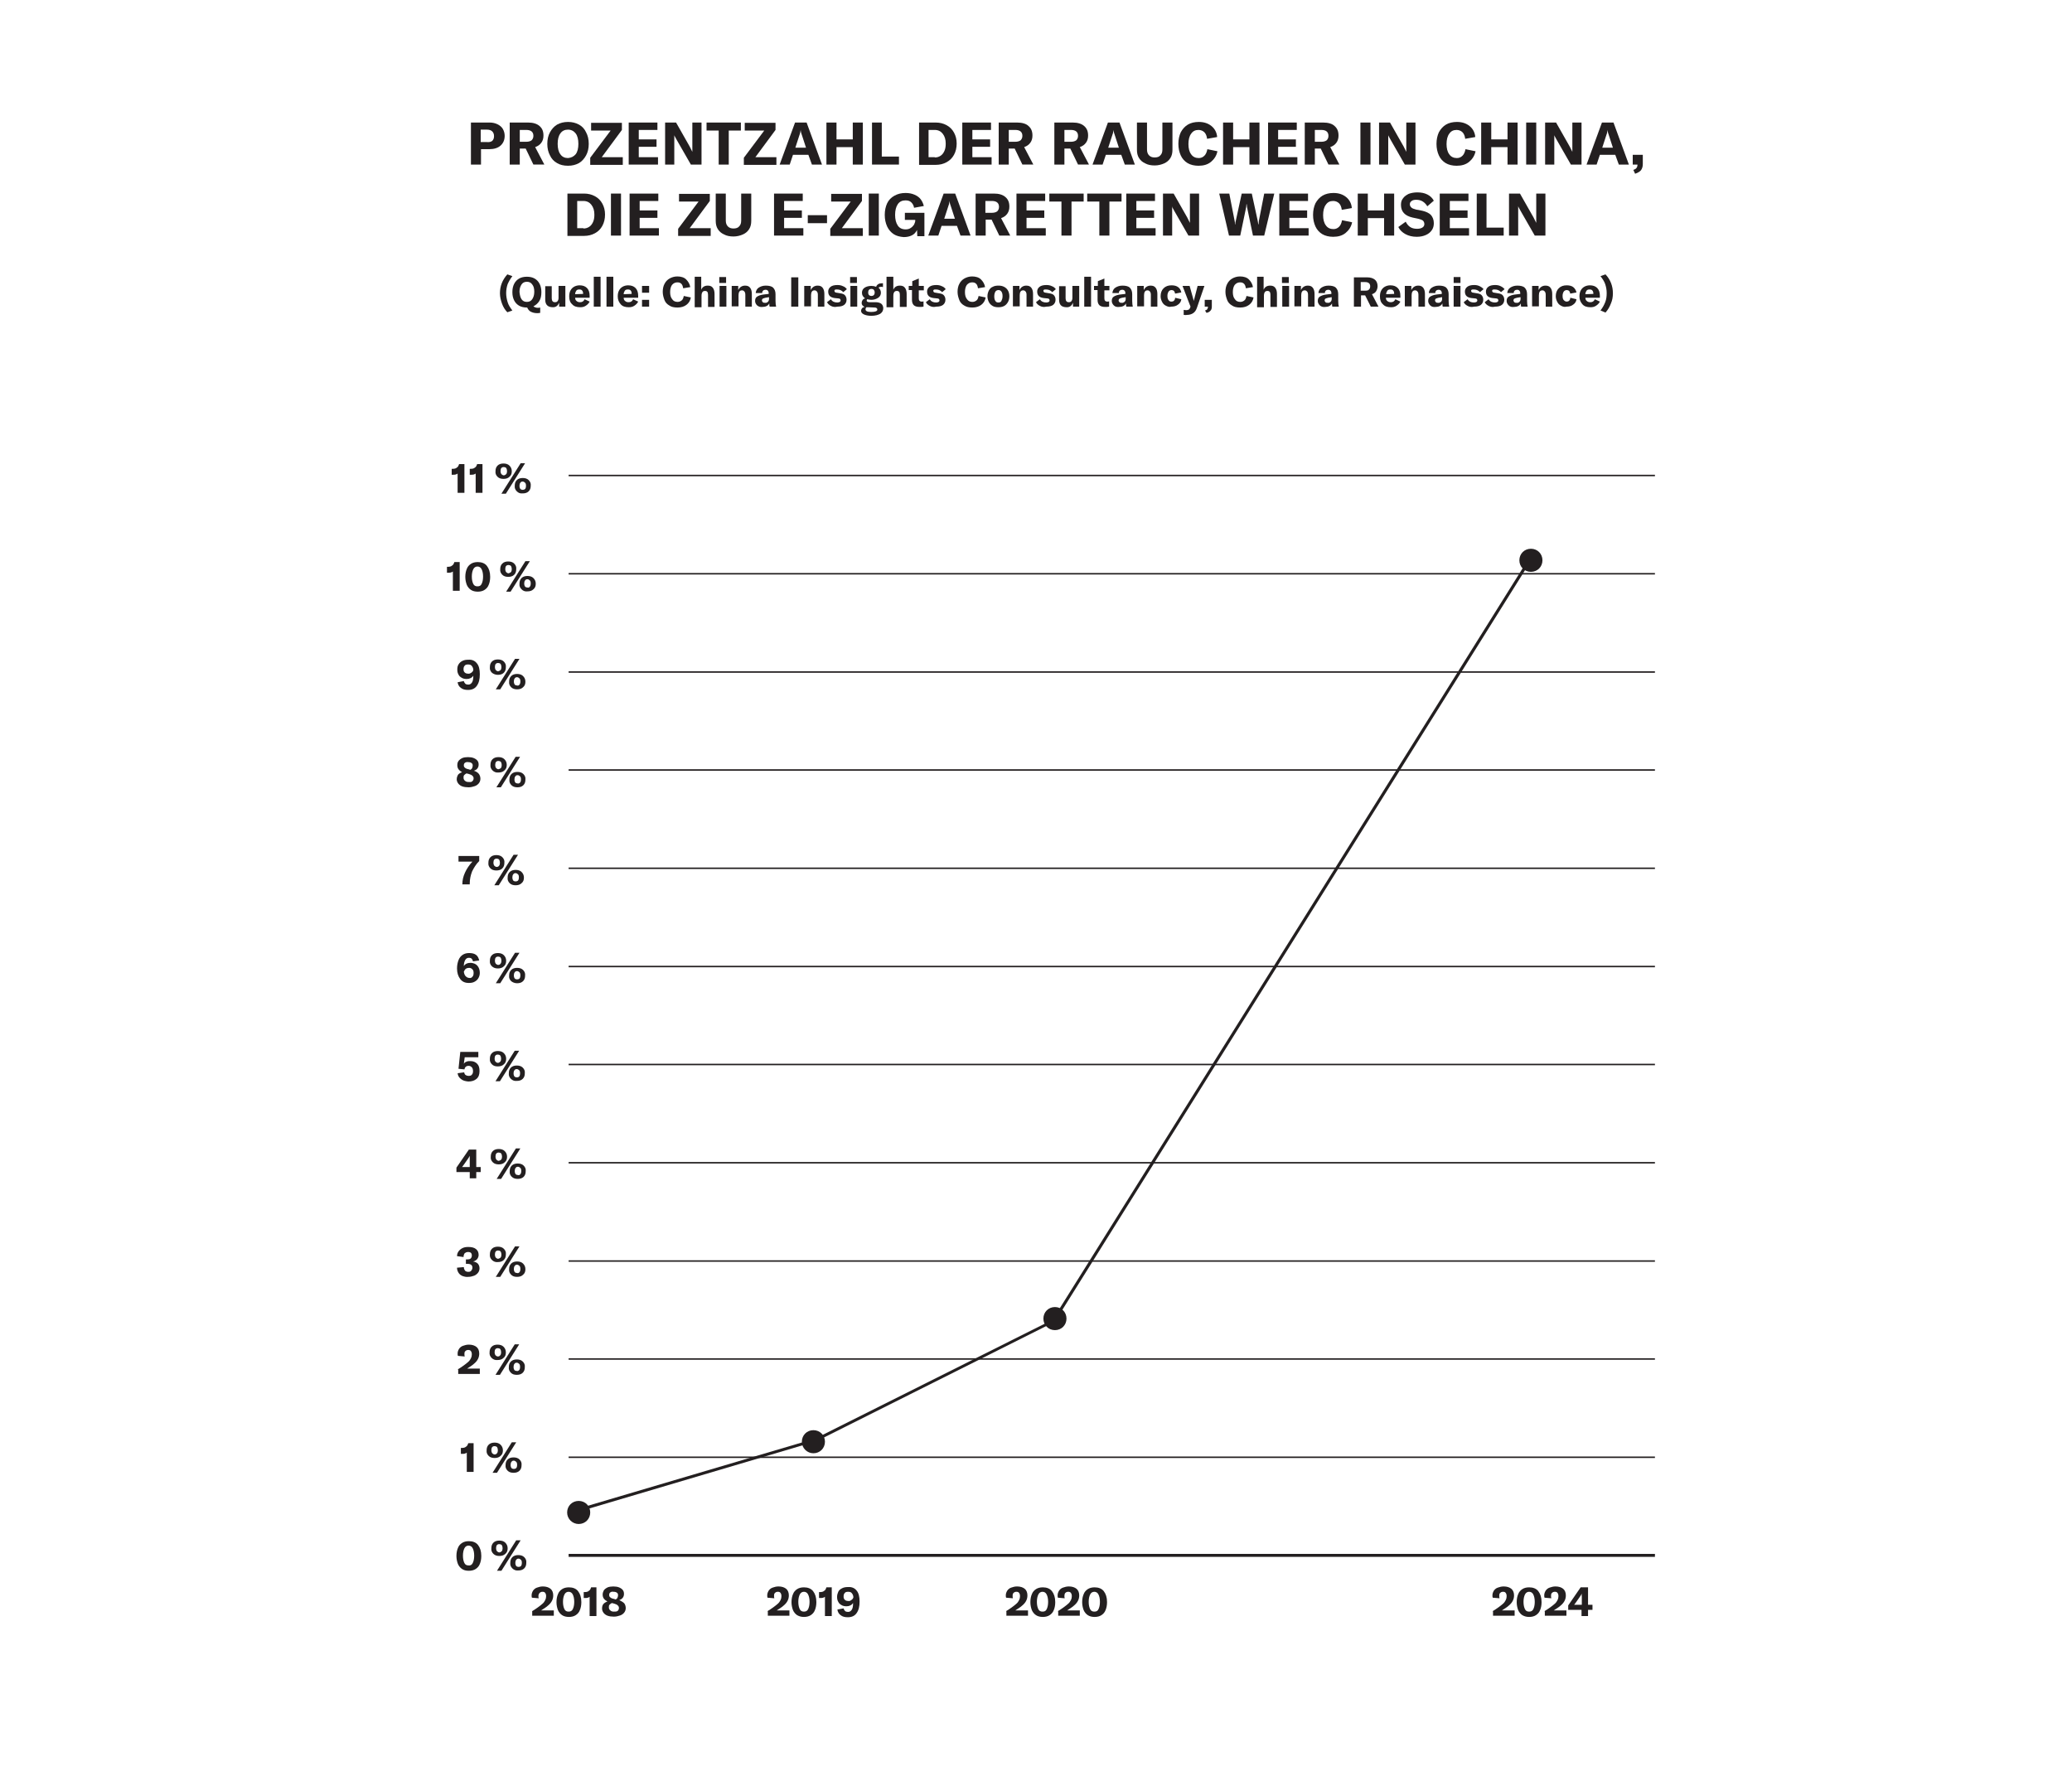 <?xml version="1.0" encoding="utf-8"?>
<!-- Generator: Adobe Illustrator 25.2.1, SVG Export Plug-In . SVG Version: 6.00 Build 0)  -->
<svg version="1.1" id="Ebene_1" xmlns="http://www.w3.org/2000/svg" xmlns:xlink="http://www.w3.org/1999/xlink" x="0px" y="0px"
	 viewBox="0 0 700 600" style="enable-background:new 0 0 700 600;" xml:space="preserve">
<style type="text/css">
	.st0{fill:#231F20;}
	.st1{clip-path:url(#SVGID_2_);fill:#FFE91B;}
	.st2{clip-path:url(#SVGID_4_);fill:#231F20;}
	.st3{clip-path:url(#SVGID_6_);fill:#231F20;}
</style>
<polygon class="st0" points="195.9,510.6 195.7,509.6 275.5,486 355.6,445.9 515.9,189.6 516.8,190.1 356.3,446.7 356.1,446.7 
	275.9,486.9 "/>
<rect x="192.1" y="193.6" class="st0" width="367" height="0.5"/>
<g>
	<defs>
		<rect id="SVGID_5_" x="103.2" y="25.6" width="507.3" height="532.3"/>
	</defs>
	<clipPath id="SVGID_2_">
		<use xlink:href="#SVGID_5_"  style="overflow:visible;"/>
	</clipPath>
	<path style="clip-path:url(#SVGID_2_);fill:#231F20;" d="M195.5,514.9c2.2,0,3.9-1.7,3.9-3.9c0-2.2-1.7-3.9-3.9-3.9
		c-2.2,0-3.9,1.7-3.9,3.9C191.6,513.2,193.4,514.9,195.5,514.9"/>
	<path style="clip-path:url(#SVGID_2_);fill:#231F20;" d="M274.8,491c2.2,0,3.9-1.7,3.9-3.9s-1.7-3.9-3.9-3.9s-3.9,1.7-3.9,3.9
		S272.7,491,274.8,491"/>
	<path style="clip-path:url(#SVGID_2_);fill:#231F20;" d="M356.4,449.4c2.2,0,3.9-1.7,3.9-3.9c0-2.2-1.7-3.9-3.9-3.9
		s-3.9,1.7-3.9,3.9C352.5,447.7,354.2,449.4,356.4,449.4"/>
	<path style="clip-path:url(#SVGID_2_);fill:#231F20;" d="M517.2,193.2c2.2,0,3.9-1.7,3.9-3.9s-1.7-3.9-3.9-3.9
		c-2.2,0-3.9,1.7-3.9,3.9S515,193.2,517.2,193.2"/>
</g>
<g>
	<path class="st0" d="M154.7,159.9c-0.2,0.2-0.4,0.3-0.7,0.4c-0.3,0.1-0.6,0.1-1,0.1h-0.4v-2h0.3c0.6,0,1.1-0.1,1.4-0.4
		c0.4-0.2,0.6-0.6,0.8-1.2h1.8v9.7h-2.3V159.9z"/>
	<path class="st0" d="M160.8,159.9c-0.2,0.2-0.4,0.3-0.7,0.4c-0.3,0.1-0.6,0.1-1,0.1h-0.4v-2h0.3c0.6,0,1.1-0.1,1.4-0.4
		c0.4-0.2,0.6-0.6,0.8-1.2h1.8v9.7h-2.3V159.9z"/>
	<path class="st0" d="M168.1,161.1c-0.5-0.5-0.8-1.1-0.7-1.9c0-0.8,0.2-1.4,0.7-1.9c0.5-0.5,1.2-0.7,2-0.7c0.8,0,1.5,0.2,2,0.7
		c0.5,0.5,0.8,1.1,0.8,1.9c0,0.8-0.2,1.4-0.8,1.9c-0.5,0.5-1.2,0.7-2,0.7C169.3,161.8,168.6,161.6,168.1,161.1z M171,160.2
		c0.2-0.2,0.3-0.6,0.3-1s-0.1-0.8-0.3-1.1c-0.2-0.2-0.5-0.3-0.8-0.3c-0.4,0-0.6,0.1-0.8,0.3c-0.2,0.2-0.3,0.6-0.3,1
		c0,0.5,0.1,0.8,0.3,1.1c0.2,0.2,0.5,0.4,0.8,0.4C170.5,160.6,170.8,160.4,171,160.2z M175.9,156.5h1.5l-6.5,10.3h-1.5L175.9,156.5z
		 M174.6,166c-0.5-0.5-0.8-1.1-0.7-1.9c0-0.8,0.2-1.4,0.7-1.9c0.5-0.5,1.2-0.7,2-0.7c0.8,0,1.5,0.2,2,0.7c0.5,0.5,0.8,1.1,0.7,1.9
		c0,0.8-0.2,1.4-0.7,1.9c-0.5,0.5-1.2,0.7-2,0.7C175.7,166.8,175.1,166.5,174.6,166z M177.4,165.2c0.2-0.2,0.3-0.6,0.3-1.1
		s-0.1-0.8-0.3-1c-0.2-0.2-0.5-0.4-0.8-0.4c-0.4,0-0.6,0.1-0.8,0.4c-0.2,0.2-0.3,0.6-0.3,1c0,0.5,0.1,0.8,0.3,1.1
		c0.2,0.2,0.5,0.3,0.8,0.3C176.9,165.5,177.2,165.4,177.4,165.2z"/>
</g>
<g>
	<path class="st0" d="M153.1,193c-0.2,0.2-0.4,0.3-0.7,0.4c-0.3,0.1-0.6,0.1-1,0.1H151v-2h0.3c0.6,0,1.1-0.1,1.4-0.4
		c0.4-0.2,0.6-0.6,0.8-1.2h1.8v9.7h-2.3V193z"/>
	<path class="st0" d="M159.1,199.3c-0.6-0.4-1.1-1-1.4-1.7c-0.3-0.8-0.5-1.7-0.5-2.7c0-1.1,0.2-2,0.5-2.7c0.3-0.8,0.8-1.3,1.4-1.7
		c0.6-0.4,1.4-0.6,2.3-0.6c1.3,0,2.4,0.4,3.1,1.3c0.7,0.9,1.1,2.1,1.1,3.7c0,1.1-0.2,2-0.5,2.7c-0.3,0.8-0.8,1.3-1.4,1.7
		c-0.6,0.4-1.4,0.6-2.3,0.6C160.5,199.9,159.7,199.7,159.1,199.3z M162.7,197.3c0.3-0.6,0.5-1.4,0.5-2.5c0-1.1-0.2-1.9-0.5-2.5
		c-0.3-0.6-0.8-0.9-1.4-0.9c-0.6,0-1.1,0.3-1.4,0.9c-0.3,0.6-0.5,1.4-0.5,2.5c0,1.1,0.2,1.9,0.5,2.5s0.8,0.8,1.4,0.8
		C162,198.1,162.4,197.9,162.7,197.3z"/>
	<path class="st0" d="M169.7,194.2c-0.5-0.5-0.8-1.1-0.7-1.9c0-0.8,0.2-1.4,0.7-1.9s1.2-0.7,2-0.7c0.8,0,1.5,0.2,2,0.7
		c0.5,0.5,0.8,1.1,0.7,1.9c0,0.8-0.2,1.4-0.7,1.9c-0.5,0.5-1.2,0.7-2,0.7C170.9,194.9,170.2,194.7,169.7,194.2z M172.6,193.3
		c0.2-0.2,0.3-0.6,0.3-1s-0.1-0.8-0.3-1.1c-0.2-0.2-0.5-0.3-0.8-0.3c-0.4,0-0.6,0.1-0.8,0.3c-0.2,0.2-0.3,0.6-0.3,1
		c0,0.5,0.1,0.8,0.3,1.1c0.2,0.2,0.5,0.4,0.8,0.4C172.1,193.6,172.4,193.5,172.6,193.3z M177.5,189.6h1.5l-6.5,10.3h-1.5
		L177.5,189.6z M176.2,199.1c-0.5-0.5-0.8-1.1-0.7-1.9c0-0.8,0.2-1.4,0.7-1.9c0.5-0.5,1.2-0.7,2-0.7c0.8,0,1.5,0.2,2,0.7
		c0.5,0.5,0.8,1.1,0.8,1.9c0,0.8-0.2,1.4-0.8,1.9c-0.5,0.5-1.2,0.7-2,0.7C177.3,199.9,176.7,199.6,176.2,199.1z M179,198.2
		c0.2-0.2,0.3-0.6,0.3-1.1s-0.1-0.8-0.3-1c-0.2-0.2-0.5-0.4-0.8-0.4c-0.4,0-0.6,0.1-0.8,0.4c-0.2,0.2-0.3,0.6-0.3,1
		c0,0.5,0.1,0.8,0.3,1.1c0.2,0.2,0.5,0.3,0.8,0.3C178.5,198.6,178.8,198.5,179,198.2z"/>
</g>
<g>
	<path class="st0" d="M161.1,224.1c0.7,0.8,1,2.1,1,3.7c0,1.7-0.3,2.9-1,3.9s-1.7,1.4-3,1.4c-1,0-1.8-0.2-2.4-0.7
		c-0.6-0.4-1-1.1-1.1-1.9l2.1-0.4c0.1,0.4,0.3,0.7,0.5,0.9s0.6,0.3,1,0.3c0.6,0,1-0.3,1.3-0.8c0.3-0.5,0.4-1.2,0.4-2.2
		c-0.2,0.3-0.5,0.6-0.9,0.8s-0.8,0.3-1.3,0.3c-0.7,0-1.2-0.1-1.7-0.4c-0.5-0.3-0.9-0.6-1.1-1.1c-0.3-0.5-0.4-1-0.4-1.7
		c0-0.7,0.1-1.2,0.4-1.7s0.7-0.9,1.3-1.2c0.6-0.3,1.2-0.4,2-0.4C159.4,222.8,160.4,223.2,161.1,224.1z M159.2,227.3
		c0.3-0.2,0.6-0.5,0.7-0.9c0-0.6-0.2-1-0.5-1.4s-0.7-0.5-1.3-0.5c-0.5,0-0.9,0.1-1.1,0.4c-0.3,0.3-0.4,0.7-0.4,1.2
		c0,0.5,0.1,0.8,0.4,1.1c0.3,0.3,0.7,0.4,1.1,0.4C158.5,227.7,158.9,227.5,159.2,227.3z"/>
	<path class="st0" d="M166.2,227.3c-0.5-0.5-0.8-1.1-0.7-1.9c0-0.8,0.2-1.4,0.7-1.9s1.2-0.7,2-0.7c0.8,0,1.5,0.2,2,0.7
		c0.5,0.5,0.8,1.1,0.7,1.9c0,0.8-0.2,1.4-0.7,1.9c-0.5,0.5-1.2,0.7-2,0.7C167.4,228,166.7,227.7,166.2,227.3z M169.1,226.4
		c0.2-0.2,0.3-0.6,0.3-1s-0.1-0.8-0.3-1.1c-0.2-0.2-0.5-0.3-0.8-0.3c-0.4,0-0.6,0.1-0.8,0.3c-0.2,0.2-0.3,0.6-0.3,1
		c0,0.5,0.1,0.8,0.3,1.1c0.2,0.2,0.5,0.4,0.8,0.4C168.6,226.7,168.9,226.6,169.1,226.4z M174,222.6h1.5l-6.5,10.3h-1.5L174,222.6z
		 M172.7,232.2c-0.5-0.5-0.8-1.1-0.7-1.9c0-0.8,0.2-1.4,0.7-1.9c0.5-0.5,1.2-0.7,2-0.7c0.8,0,1.5,0.2,2,0.7c0.5,0.5,0.8,1.1,0.8,1.9
		c0,0.8-0.2,1.4-0.8,1.9c-0.5,0.5-1.2,0.7-2,0.7C173.9,232.9,173.2,232.7,172.7,232.2z M175.5,231.3c0.2-0.2,0.3-0.6,0.3-1.1
		s-0.1-0.8-0.3-1c-0.2-0.2-0.5-0.4-0.8-0.4c-0.4,0-0.6,0.1-0.8,0.4c-0.2,0.2-0.3,0.6-0.3,1c0,0.5,0.1,0.8,0.3,1.1
		c0.2,0.2,0.5,0.3,0.8,0.3C175,231.7,175.3,231.6,175.5,231.3z"/>
</g>
<g>
	<path class="st0" d="M161.8,261.5c0.3,0.4,0.5,1,0.5,1.6c0,0.6-0.2,1.1-0.5,1.5c-0.3,0.4-0.8,0.8-1.4,1c-0.6,0.2-1.3,0.4-2.1,0.4
		c-0.8,0-1.5-0.1-2.1-0.3c-0.6-0.2-1.1-0.6-1.4-1c-0.3-0.4-0.5-0.9-0.5-1.4c0-0.6,0.2-1.1,0.4-1.5c0.3-0.4,0.8-0.7,1.4-0.9
		c-0.5-0.3-0.9-0.6-1.2-1c-0.3-0.4-0.4-0.9-0.4-1.4c0-0.5,0.1-1,0.4-1.4c0.3-0.4,0.7-0.7,1.3-1c0.5-0.2,1.2-0.3,1.9-0.3
		c0.7,0,1.4,0.1,1.9,0.3s1,0.5,1.3,0.9c0.3,0.4,0.4,0.8,0.4,1.3c0,0.5-0.1,0.9-0.4,1.3c-0.2,0.3-0.6,0.6-1.2,0.8
		C161,260.7,161.5,261.1,161.8,261.5z M159.5,264c0.3-0.2,0.5-0.6,0.5-1c0-0.4-0.1-0.6-0.4-0.9s-0.6-0.4-1.2-0.6l-0.8-0.2
		c-0.4,0.2-0.6,0.4-0.8,0.6c-0.2,0.2-0.2,0.6-0.2,0.9c0,0.4,0.2,0.8,0.5,1c0.3,0.3,0.7,0.4,1.2,0.4S159.2,264.3,159.5,264z
		 M157.1,257.7c-0.3,0.2-0.4,0.5-0.4,0.9c0,0.3,0.1,0.6,0.4,0.8c0.2,0.2,0.6,0.4,1.2,0.5l0.6,0.2c0.3-0.2,0.5-0.3,0.6-0.6
		c0.1-0.2,0.2-0.5,0.2-0.8c0-0.4-0.1-0.7-0.4-0.9s-0.6-0.3-1.1-0.3C157.8,257.4,157.4,257.5,157.1,257.7z"/>
	<path class="st0" d="M166.4,260.3c-0.5-0.5-0.8-1.1-0.7-1.9c0-0.8,0.2-1.4,0.7-1.9c0.5-0.5,1.2-0.7,2-0.7c0.8,0,1.5,0.2,2,0.7
		c0.5,0.5,0.8,1.1,0.8,1.9c0,0.8-0.2,1.4-0.8,1.9c-0.5,0.5-1.2,0.7-2,0.7C167.6,261.1,166.9,260.8,166.4,260.3z M169.2,259.5
		c0.2-0.2,0.3-0.6,0.3-1s-0.1-0.8-0.3-1.1c-0.2-0.2-0.5-0.3-0.8-0.3c-0.4,0-0.6,0.1-0.8,0.3c-0.2,0.2-0.3,0.6-0.3,1
		c0,0.5,0.1,0.8,0.3,1.1c0.2,0.2,0.5,0.4,0.8,0.4C168.8,259.8,169,259.7,169.2,259.5z M174.2,255.7h1.5l-6.5,10.3h-1.5L174.2,255.7z
		 M172.8,265.3c-0.5-0.5-0.8-1.1-0.7-1.9c0-0.8,0.2-1.4,0.7-1.9c0.5-0.5,1.2-0.7,2-0.7c0.8,0,1.5,0.2,2,0.7c0.5,0.5,0.8,1.1,0.7,1.9
		c0,0.8-0.2,1.4-0.7,1.9c-0.5,0.5-1.2,0.7-2,0.7C174,266,173.3,265.8,172.8,265.3z M175.7,264.4c0.2-0.2,0.3-0.6,0.3-1.1
		s-0.1-0.8-0.3-1c-0.2-0.2-0.5-0.4-0.8-0.4c-0.4,0-0.6,0.1-0.8,0.4c-0.2,0.2-0.3,0.6-0.3,1c0,0.5,0.1,0.8,0.3,1.1
		c0.2,0.2,0.5,0.3,0.8,0.3C175.2,264.8,175.5,264.6,175.7,264.4z"/>
</g>
<g>
	<path class="st0" d="M156.2,298.8c0-1.4,0.3-2.7,0.9-4c0.6-1.3,1.4-2.5,2.5-3.7h-4.7v-1.9h7v1.7c-1.1,1.1-1.8,2.3-2.4,3.5
		c-0.5,1.3-0.8,2.6-0.8,4.1v0.3h-2.5V298.8z"/>
	<path class="st0" d="M165.7,293.4c-0.5-0.5-0.8-1.1-0.7-1.9c0-0.8,0.2-1.4,0.7-1.9s1.2-0.7,2-0.7c0.8,0,1.5,0.2,2,0.7
		c0.5,0.5,0.8,1.1,0.7,1.9c0,0.8-0.2,1.4-0.7,1.9c-0.5,0.5-1.2,0.7-2,0.7C166.9,294.1,166.2,293.9,165.7,293.4z M168.6,292.5
		c0.2-0.2,0.3-0.6,0.3-1s-0.1-0.8-0.3-1.1c-0.2-0.2-0.5-0.3-0.8-0.3c-0.4,0-0.6,0.1-0.8,0.3c-0.2,0.2-0.3,0.6-0.3,1
		c0,0.5,0.1,0.8,0.3,1.1c0.2,0.2,0.5,0.4,0.8,0.4C168.1,292.9,168.4,292.8,168.6,292.5z M173.5,288.8h1.5l-6.5,10.3H167L173.5,288.8
		z M172.2,298.4c-0.5-0.5-0.8-1.1-0.7-1.9c0-0.8,0.2-1.4,0.7-1.9c0.5-0.5,1.2-0.7,2-0.7c0.8,0,1.5,0.2,2,0.7
		c0.5,0.5,0.8,1.1,0.8,1.9c0,0.8-0.2,1.4-0.8,1.9c-0.5,0.5-1.2,0.7-2,0.7C173.4,299.1,172.7,298.9,172.2,298.4z M175,297.5
		c0.2-0.2,0.3-0.6,0.3-1.1s-0.1-0.8-0.3-1c-0.2-0.2-0.5-0.4-0.8-0.4c-0.4,0-0.6,0.1-0.8,0.4c-0.2,0.2-0.3,0.6-0.3,1
		c0,0.5,0.1,0.8,0.3,1.1c0.2,0.2,0.5,0.3,0.8,0.3C174.5,297.8,174.8,297.7,175,297.5z"/>
</g>
<g>
	<path class="st0" d="M161.3,326.3c0.5,0.6,0.8,1.4,0.8,2.4c0,0.7-0.2,1.3-0.5,1.8c-0.3,0.5-0.7,0.9-1.3,1.2
		c-0.5,0.3-1.2,0.4-1.9,0.4c-1.3,0-2.2-0.4-2.9-1.3s-1.1-2.1-1.1-3.6c0-1.1,0.2-2,0.5-2.8c0.3-0.8,0.8-1.4,1.4-1.8
		c0.6-0.4,1.3-0.6,2.2-0.6c1,0,1.8,0.2,2.3,0.6c0.6,0.4,0.9,1.1,1.1,1.9l-2.1,0.3c-0.2-0.8-0.6-1.2-1.3-1.2c-0.6,0-1,0.2-1.3,0.7
		c-0.3,0.5-0.5,1.2-0.5,2.1c0.5-0.8,1.3-1.1,2.4-1.1C160.1,325.4,160.8,325.7,161.3,326.3z M159.6,330c0.3-0.3,0.4-0.7,0.4-1.3
		c0-0.5-0.1-0.9-0.4-1.2c-0.3-0.3-0.6-0.5-1.1-0.5c-0.4,0-0.8,0.1-1.1,0.3c-0.3,0.2-0.5,0.6-0.7,1c0.1,0.7,0.3,1.2,0.6,1.5
		s0.7,0.6,1.2,0.6C158.9,330.5,159.3,330.4,159.6,330z"/>
	<path class="st0" d="M166.2,326.5c-0.5-0.5-0.8-1.1-0.7-1.9c0-0.8,0.2-1.4,0.7-1.9c0.5-0.5,1.2-0.7,2-0.7c0.8,0,1.5,0.2,2,0.7
		c0.5,0.5,0.8,1.1,0.8,1.9c0,0.8-0.2,1.4-0.8,1.9c-0.5,0.5-1.2,0.7-2,0.7C167.4,327.2,166.8,327,166.2,326.5z M169.1,325.6
		c0.2-0.2,0.3-0.6,0.3-1s-0.1-0.8-0.3-1.1c-0.2-0.2-0.5-0.3-0.8-0.3c-0.4,0-0.6,0.1-0.8,0.3c-0.2,0.2-0.3,0.6-0.3,1
		c0,0.5,0.1,0.8,0.3,1.1c0.2,0.2,0.5,0.4,0.8,0.4C168.6,326,168.9,325.9,169.1,325.6z M174,321.9h1.5l-6.5,10.3h-1.5L174,321.9z
		 M172.7,331.5c-0.5-0.5-0.8-1.1-0.7-1.9c0-0.8,0.2-1.4,0.7-1.9c0.5-0.5,1.2-0.7,2-0.7c0.8,0,1.5,0.2,2,0.7c0.5,0.5,0.8,1.1,0.7,1.9
		c0,0.8-0.2,1.4-0.7,1.9c-0.5,0.5-1.2,0.7-2,0.7C173.9,332.2,173.2,331.9,172.7,331.5z M175.5,330.6c0.2-0.2,0.3-0.6,0.3-1.1
		s-0.1-0.8-0.3-1c-0.2-0.2-0.5-0.4-0.8-0.4c-0.4,0-0.6,0.1-0.8,0.4c-0.2,0.2-0.3,0.6-0.3,1c0,0.5,0.1,0.8,0.3,1.1
		c0.2,0.2,0.5,0.3,0.8,0.3C175,330.9,175.3,330.8,175.5,330.6z"/>
</g>
<g>
	<path class="st0" d="M155.8,364.6c-0.7-0.5-1.1-1.1-1.2-2l2.2-0.3c0.1,0.4,0.2,0.7,0.5,0.9c0.3,0.2,0.6,0.3,1,0.3
		c0.5,0,0.9-0.1,1.1-0.4c0.3-0.3,0.4-0.7,0.4-1.2c0-0.5-0.1-1-0.4-1.3c-0.3-0.3-0.6-0.5-1.1-0.5c-0.4,0-0.7,0.1-0.9,0.3
		c-0.3,0.2-0.4,0.5-0.5,0.9l-2-0.2l0.6-5.7h6.1v1.8H157l-0.3,2.2c0.2-0.3,0.5-0.6,0.9-0.7c0.4-0.2,0.8-0.2,1.3-0.2
		c1,0,1.7,0.3,2.3,0.9c0.6,0.6,0.8,1.4,0.8,2.5c0,1.1-0.3,2-1,2.6c-0.7,0.6-1.6,0.9-2.8,0.9C157.2,365.3,156.4,365.1,155.8,364.6z"
		/>
	<path class="st0" d="M166.2,359.6c-0.5-0.5-0.8-1.1-0.7-1.9c0-0.8,0.2-1.4,0.7-1.9c0.5-0.5,1.2-0.7,2-0.7c0.8,0,1.5,0.2,2,0.7
		c0.5,0.5,0.8,1.1,0.8,1.9c0,0.8-0.2,1.4-0.8,1.9c-0.5,0.5-1.2,0.7-2,0.7C167.3,360.3,166.7,360.1,166.2,359.6z M169,358.7
		c0.2-0.2,0.3-0.6,0.3-1s-0.1-0.8-0.3-1.1c-0.2-0.2-0.5-0.3-0.8-0.3c-0.4,0-0.6,0.1-0.8,0.3c-0.2,0.2-0.3,0.6-0.3,1
		c0,0.5,0.1,0.8,0.3,1.1c0.2,0.2,0.5,0.4,0.8,0.4C168.5,359.1,168.8,358.9,169,358.7z M173.9,355h1.5l-6.5,10.3h-1.5L173.9,355z
		 M172.6,364.5c-0.5-0.5-0.8-1.1-0.7-1.9c0-0.8,0.2-1.4,0.7-1.9c0.5-0.5,1.2-0.7,2-0.7c0.8,0,1.5,0.2,2,0.7c0.5,0.5,0.8,1.1,0.7,1.9
		c0,0.8-0.2,1.4-0.7,1.9c-0.5,0.5-1.2,0.7-2,0.7C173.8,365.3,173.1,365,172.6,364.5z M175.4,363.7c0.2-0.2,0.3-0.6,0.3-1.1
		s-0.1-0.8-0.3-1c-0.2-0.2-0.5-0.4-0.8-0.4c-0.4,0-0.6,0.1-0.8,0.4c-0.2,0.2-0.3,0.6-0.3,1c0,0.5,0.1,0.8,0.3,1.1
		c0.2,0.2,0.5,0.3,0.8,0.3C175,364,175.2,363.9,175.4,363.7z"/>
</g>
<g>
	<path class="st0" d="M160.9,396v2.1h-2.2V396h-4.5v-1.5l4.2-6.1h2.5v5.9h1.5v1.7H160.9z M158.7,390.5L158.7,390.5
		c-0.1,0.2-0.3,0.6-0.6,1l-1.4,2c-0.3,0.4-0.5,0.7-0.6,0.8h2.6v-2.8C158.7,391.1,158.7,390.7,158.7,390.5z"/>
	<path class="st0" d="M166.5,392.7c-0.5-0.5-0.8-1.1-0.7-1.9c0-0.8,0.2-1.4,0.7-1.9c0.5-0.5,1.2-0.7,2-0.7c0.8,0,1.5,0.2,2,0.7
		c0.5,0.5,0.8,1.1,0.8,1.9c0,0.8-0.2,1.4-0.8,1.9c-0.5,0.5-1.2,0.7-2,0.7C167.7,393.4,167,393.2,166.5,392.7z M169.3,391.8
		c0.2-0.2,0.3-0.6,0.3-1s-0.1-0.8-0.3-1.1c-0.2-0.2-0.5-0.3-0.8-0.3c-0.4,0-0.6,0.1-0.8,0.3c-0.2,0.2-0.3,0.6-0.3,1
		c0,0.5,0.1,0.8,0.3,1.1c0.2,0.2,0.5,0.4,0.8,0.4C168.9,392.1,169.1,392,169.3,391.8z M174.3,388h1.5l-6.5,10.3h-1.5L174.3,388z
		 M172.9,397.6c-0.5-0.5-0.8-1.1-0.7-1.9c0-0.8,0.2-1.4,0.7-1.9c0.5-0.5,1.2-0.7,2-0.7c0.8,0,1.5,0.2,2,0.7c0.5,0.5,0.8,1.1,0.7,1.9
		c0,0.8-0.2,1.4-0.7,1.9c-0.5,0.5-1.2,0.7-2,0.7C174.1,398.3,173.4,398.1,172.9,397.6z M175.8,396.7c0.2-0.2,0.3-0.6,0.3-1.1
		s-0.1-0.8-0.3-1c-0.2-0.2-0.5-0.4-0.8-0.4c-0.4,0-0.6,0.1-0.8,0.4c-0.2,0.2-0.3,0.6-0.3,1c0,0.5,0.1,0.8,0.3,1.1
		c0.2,0.2,0.5,0.3,0.8,0.3C175.3,397.1,175.6,397,175.8,396.7z"/>
</g>
<g>
	<path class="st0" d="M156.2,431.1c-0.6-0.3-1-0.6-1.3-1.1c-0.3-0.5-0.5-1-0.5-1.7l2.3-0.2c0,0.5,0.2,0.9,0.4,1.2
		c0.3,0.3,0.7,0.4,1.1,0.4c0.5,0,0.8-0.1,1-0.4c0.2-0.2,0.4-0.6,0.4-1c0-0.9-0.6-1.3-1.7-1.3h-0.5v-1.5h0.5c0.5,0,0.9-0.1,1.1-0.3
		s0.4-0.5,0.4-1c0-0.4-0.1-0.7-0.3-0.9c-0.2-0.2-0.5-0.3-1-0.3c-0.5,0-0.8,0.2-1.1,0.4c-0.2,0.3-0.4,0.7-0.4,1.3l-2.2-0.3
		c0-0.6,0.2-1.2,0.5-1.6s0.7-0.8,1.3-1.1c0.6-0.3,1.2-0.4,2-0.4c1.1,0,2,0.2,2.6,0.7s0.9,1.1,0.9,2c0,0.5-0.2,1-0.5,1.4
		c-0.4,0.4-0.8,0.7-1.4,0.8c0.7,0.1,1.3,0.4,1.6,0.7s0.6,0.9,0.6,1.6c0,0.6-0.2,1.1-0.5,1.5c-0.3,0.4-0.8,0.8-1.3,1
		c-0.6,0.2-1.2,0.4-2,0.4C157.5,431.5,156.8,431.3,156.2,431.1z"/>
	<path class="st0" d="M166.2,425.7c-0.5-0.5-0.8-1.1-0.7-1.9c0-0.8,0.2-1.4,0.7-1.9s1.2-0.7,2-0.7c0.8,0,1.5,0.2,2,0.7
		c0.5,0.5,0.8,1.1,0.7,1.9c0,0.8-0.2,1.4-0.7,1.9c-0.5,0.5-1.2,0.7-2,0.7C167.4,426.5,166.7,426.2,166.2,425.7z M169.1,424.9
		c0.2-0.2,0.3-0.6,0.3-1s-0.1-0.8-0.3-1.1c-0.2-0.2-0.5-0.3-0.8-0.3c-0.4,0-0.6,0.1-0.8,0.3c-0.2,0.2-0.3,0.6-0.3,1
		c0,0.5,0.1,0.8,0.3,1.1c0.2,0.2,0.5,0.4,0.8,0.4C168.6,425.2,168.9,425.1,169.1,424.9z M174,421.1h1.5l-6.5,10.3h-1.5L174,421.1z
		 M172.7,430.7c-0.5-0.5-0.8-1.1-0.7-1.9c0-0.8,0.2-1.4,0.7-1.9c0.5-0.5,1.2-0.7,2-0.7c0.8,0,1.5,0.2,2,0.7c0.5,0.5,0.8,1.1,0.8,1.9
		c0,0.8-0.2,1.4-0.8,1.9c-0.5,0.5-1.2,0.7-2,0.7C173.8,431.4,173.2,431.2,172.7,430.7z M175.5,429.8c0.2-0.2,0.3-0.6,0.3-1.1
		s-0.1-0.8-0.3-1c-0.2-0.2-0.5-0.4-0.8-0.4c-0.4,0-0.6,0.1-0.8,0.4c-0.2,0.2-0.3,0.6-0.3,1c0,0.5,0.1,0.8,0.3,1.1
		c0.2,0.2,0.5,0.3,0.8,0.3C175,430.2,175.3,430.1,175.5,429.8z"/>
</g>
<g>
	<path class="st0" d="M154.6,462.7c1.5-0.9,2.7-1.8,3.5-2.5c0.5-0.4,0.8-0.9,1-1.3c0.2-0.4,0.3-0.8,0.3-1.3c0-0.5-0.1-0.8-0.3-1.1
		s-0.5-0.4-0.9-0.4c-0.4,0-0.7,0.1-1,0.4s-0.3,0.6-0.3,1c0,0.2,0,0.5,0.1,0.8l-2.3-0.2c-0.1-0.3-0.1-0.5-0.1-0.8
		c0-0.6,0.2-1.1,0.5-1.6c0.3-0.4,0.7-0.8,1.3-1c0.6-0.2,1.2-0.4,2-0.4c1.1,0,2,0.3,2.6,0.8c0.6,0.5,0.9,1.3,0.9,2.2
		c0,0.6-0.1,1.2-0.4,1.8c-0.3,0.6-0.7,1.1-1.3,1.6c-0.6,0.6-1.5,1.1-2.4,1.7h4.3v1.8h-7.3V462.7z"/>
	<path class="st0" d="M166.1,458.8c-0.5-0.5-0.8-1.1-0.7-1.9c0-0.8,0.2-1.4,0.7-1.9c0.5-0.5,1.2-0.7,2-0.7c0.8,0,1.5,0.2,2,0.7
		c0.5,0.5,0.8,1.1,0.8,1.9c0,0.8-0.2,1.4-0.8,1.9c-0.5,0.5-1.2,0.7-2,0.7C167.3,459.6,166.6,459.3,166.1,458.8z M169,457.9
		c0.2-0.2,0.3-0.6,0.3-1s-0.1-0.8-0.3-1.1c-0.2-0.2-0.5-0.3-0.8-0.3c-0.4,0-0.6,0.1-0.8,0.3c-0.2,0.2-0.3,0.6-0.3,1
		c0,0.5,0.1,0.8,0.3,1.1c0.2,0.2,0.5,0.4,0.8,0.4C168.5,458.3,168.8,458.2,169,457.9z M173.9,454.2h1.5l-6.5,10.3h-1.5L173.9,454.2z
		 M172.6,463.8c-0.5-0.5-0.8-1.1-0.7-1.9c0-0.8,0.2-1.4,0.7-1.9c0.5-0.5,1.2-0.7,2-0.7c0.8,0,1.5,0.2,2,0.7c0.5,0.5,0.8,1.1,0.7,1.9
		c0,0.8-0.2,1.4-0.7,1.9c-0.5,0.5-1.2,0.7-2,0.7C173.7,464.5,173.1,464.3,172.6,463.8z M175.4,462.9c0.2-0.2,0.3-0.6,0.3-1.1
		s-0.1-0.8-0.3-1c-0.2-0.2-0.5-0.4-0.8-0.4c-0.4,0-0.6,0.1-0.8,0.4c-0.2,0.2-0.3,0.6-0.3,1c0,0.5,0.1,0.8,0.3,1.1
		c0.2,0.2,0.5,0.3,0.8,0.3C174.9,463.3,175.2,463.1,175.4,462.9z"/>
</g>
<g>
	<path class="st0" d="M157.8,490.7c-0.2,0.2-0.4,0.3-0.7,0.4c-0.3,0.1-0.6,0.1-1,0.1h-0.4v-2h0.3c0.6,0,1.1-0.1,1.4-0.4
		c0.4-0.2,0.6-0.6,0.8-1.2h1.8v9.7h-2.3V490.7z"/>
	<path class="st0" d="M165.1,491.9c-0.5-0.5-0.8-1.1-0.7-1.9c0-0.8,0.2-1.4,0.7-1.9c0.5-0.5,1.2-0.7,2-0.7c0.8,0,1.5,0.2,2,0.7
		c0.5,0.5,0.8,1.1,0.8,1.9c0,0.8-0.2,1.4-0.8,1.9c-0.5,0.5-1.2,0.7-2,0.7C166.3,492.6,165.6,492.4,165.1,491.9z M167.9,491
		c0.2-0.2,0.3-0.6,0.3-1s-0.1-0.8-0.3-1.1c-0.2-0.2-0.5-0.3-0.8-0.3c-0.4,0-0.6,0.1-0.8,0.3c-0.2,0.2-0.3,0.6-0.3,1
		c0,0.5,0.1,0.8,0.3,1.1c0.2,0.2,0.5,0.4,0.8,0.4C167.4,491.4,167.7,491.3,167.9,491z M172.9,487.3h1.5l-6.5,10.3h-1.5L172.9,487.3z
		 M171.5,496.9c-0.5-0.5-0.8-1.1-0.7-1.9c0-0.8,0.2-1.4,0.7-1.9c0.5-0.5,1.2-0.7,2-0.7c0.8,0,1.5,0.2,2,0.7c0.5,0.5,0.8,1.1,0.7,1.9
		c0,0.8-0.2,1.4-0.7,1.9c-0.5,0.5-1.2,0.7-2,0.7C172.7,497.6,172,497.4,171.5,496.9z M174.4,496c0.2-0.2,0.3-0.6,0.3-1.1
		s-0.1-0.8-0.3-1c-0.2-0.2-0.5-0.4-0.8-0.4c-0.4,0-0.6,0.1-0.8,0.4c-0.2,0.2-0.3,0.6-0.3,1c0,0.5,0.1,0.8,0.3,1.1
		c0.2,0.2,0.5,0.3,0.8,0.3C173.9,496.3,174.2,496.2,174.4,496z"/>
</g>
<g>
	<path class="st0" d="M156.1,530.1c-0.6-0.4-1.1-1-1.4-1.7c-0.3-0.8-0.5-1.7-0.5-2.7c0-1.1,0.2-2,0.5-2.7c0.3-0.8,0.8-1.3,1.4-1.7
		s1.4-0.6,2.3-0.6c1.3,0,2.4,0.4,3.1,1.3c0.7,0.9,1.1,2.1,1.1,3.7c0,1.1-0.2,2-0.5,2.7c-0.3,0.8-0.8,1.3-1.4,1.7
		c-0.6,0.4-1.4,0.6-2.3,0.6C157.4,530.7,156.7,530.5,156.1,530.1z M159.7,528.1c0.3-0.6,0.5-1.4,0.5-2.5c0-1.1-0.2-1.9-0.5-2.5
		c-0.3-0.6-0.8-0.9-1.4-0.9c-0.6,0-1.1,0.3-1.4,0.9c-0.3,0.6-0.5,1.4-0.5,2.5c0,1.1,0.2,1.9,0.5,2.5s0.8,0.8,1.4,0.8
		C158.9,529,159.4,528.7,159.7,528.1z"/>
	<path class="st0" d="M166.7,525c-0.5-0.5-0.8-1.1-0.7-1.9c0-0.8,0.2-1.4,0.7-1.9c0.5-0.5,1.2-0.7,2-0.7c0.8,0,1.5,0.2,2,0.7
		c0.5,0.5,0.8,1.1,0.8,1.9c0,0.8-0.2,1.4-0.8,1.9c-0.5,0.5-1.2,0.7-2,0.7C167.9,525.7,167.2,525.5,166.7,525z M169.5,524.1
		c0.2-0.2,0.3-0.6,0.3-1s-0.1-0.8-0.3-1.1c-0.2-0.2-0.5-0.3-0.8-0.3c-0.4,0-0.6,0.1-0.8,0.3c-0.2,0.2-0.3,0.6-0.3,1
		c0,0.5,0.1,0.8,0.3,1.1c0.2,0.2,0.5,0.4,0.8,0.4C169,524.5,169.3,524.3,169.5,524.1z M174.4,520.4h1.5l-6.5,10.3h-1.5L174.4,520.4z
		 M173.1,529.9c-0.5-0.5-0.8-1.1-0.7-1.9c0-0.8,0.2-1.4,0.7-1.9c0.5-0.5,1.2-0.7,2-0.7c0.8,0,1.5,0.2,2,0.7c0.5,0.5,0.8,1.1,0.7,1.9
		c0,0.8-0.2,1.4-0.7,1.9c-0.5,0.5-1.2,0.7-2,0.7C174.3,530.7,173.6,530.4,173.1,529.9z M176,529.1c0.2-0.2,0.3-0.6,0.3-1.1
		s-0.1-0.8-0.3-1c-0.2-0.2-0.5-0.4-0.8-0.4c-0.4,0-0.6,0.1-0.8,0.4c-0.2,0.2-0.3,0.6-0.3,1c0,0.5,0.1,0.8,0.3,1.1
		c0.2,0.2,0.5,0.3,0.8,0.3C175.5,529.4,175.8,529.3,176,529.1z"/>
</g>
<g>
	<path class="st0" d="M179.7,544.4c1.5-0.9,2.7-1.8,3.5-2.5c0.5-0.4,0.8-0.9,1-1.3c0.2-0.4,0.3-0.8,0.3-1.3c0-0.5-0.1-0.8-0.3-1.1
		s-0.5-0.4-0.9-0.4s-0.7,0.1-1,0.4c-0.2,0.2-0.4,0.6-0.4,1c0,0.2,0,0.5,0.1,0.8l-2.3-0.2c-0.1-0.3-0.1-0.5-0.1-0.8
		c0-0.6,0.2-1.1,0.5-1.6c0.3-0.4,0.7-0.8,1.3-1c0.6-0.2,1.2-0.4,2-0.4c1.1,0,2,0.3,2.6,0.8c0.6,0.5,0.9,1.3,0.9,2.2
		c0,0.6-0.1,1.2-0.4,1.8c-0.3,0.6-0.7,1.1-1.3,1.6c-0.6,0.6-1.5,1.1-2.4,1.7h4.3v1.8h-7.3V544.4z"/>
	<path class="st0" d="M189.9,545.7c-0.6-0.4-1.1-1-1.4-1.7c-0.3-0.8-0.5-1.7-0.5-2.7c0-1.1,0.2-2,0.5-2.7c0.3-0.8,0.8-1.3,1.4-1.7
		s1.4-0.6,2.3-0.6c1.3,0,2.4,0.4,3.1,1.3c0.7,0.9,1.1,2.1,1.1,3.7c0,1.1-0.2,2-0.5,2.7c-0.3,0.8-0.8,1.3-1.4,1.7
		c-0.6,0.4-1.4,0.6-2.3,0.6C191.3,546.3,190.5,546.1,189.9,545.7z M193.5,543.7c0.3-0.6,0.5-1.4,0.5-2.5c0-1.1-0.2-1.9-0.5-2.5
		c-0.3-0.6-0.8-0.9-1.4-0.9c-0.6,0-1.1,0.3-1.4,0.9c-0.3,0.6-0.5,1.4-0.5,2.5c0,1.1,0.2,1.9,0.5,2.5s0.8,0.8,1.4,0.8
		C192.7,544.5,193.2,544.3,193.5,543.7z"/>
	<path class="st0" d="M199.3,539.4c-0.2,0.2-0.4,0.3-0.7,0.4c-0.3,0.1-0.6,0.1-1,0.1h-0.4v-2h0.3c0.6,0,1.1-0.1,1.4-0.4
		c0.4-0.2,0.6-0.6,0.8-1.2h1.8v9.7h-2.3V539.4z"/>
	<path class="st0" d="M210.9,541.7c0.3,0.4,0.5,1,0.5,1.6c0,0.6-0.2,1.1-0.5,1.5s-0.8,0.8-1.4,1c-0.6,0.2-1.3,0.4-2.1,0.4
		c-0.8,0-1.5-0.1-2.1-0.3s-1.1-0.6-1.4-1c-0.3-0.4-0.5-0.9-0.5-1.4c0-0.6,0.1-1.1,0.4-1.5c0.3-0.4,0.8-0.7,1.4-0.9
		c-0.5-0.3-0.9-0.6-1.2-1c-0.3-0.4-0.4-0.9-0.4-1.4c0-0.5,0.2-1,0.4-1.4c0.3-0.4,0.7-0.7,1.3-1c0.5-0.2,1.2-0.3,1.9-0.3
		c0.7,0,1.4,0.1,1.9,0.3c0.5,0.2,1,0.5,1.3,0.9c0.3,0.4,0.4,0.8,0.4,1.3c0,0.5-0.1,0.9-0.4,1.3c-0.2,0.3-0.6,0.6-1.2,0.8
		C210,541,210.5,541.3,210.9,541.7z M208.6,544.3c0.3-0.2,0.5-0.6,0.5-1c0-0.4-0.1-0.6-0.4-0.9s-0.6-0.4-1.2-0.6l-0.8-0.2
		c-0.4,0.2-0.6,0.4-0.8,0.6s-0.2,0.6-0.2,0.9c0,0.4,0.2,0.8,0.5,1c0.3,0.3,0.7,0.4,1.2,0.4S208.3,544.5,208.6,544.3z M206.2,538
		c-0.3,0.2-0.4,0.5-0.4,0.9c0,0.3,0.1,0.6,0.4,0.8c0.2,0.2,0.6,0.4,1.2,0.5l0.6,0.2c0.3-0.2,0.5-0.3,0.6-0.6
		c0.1-0.2,0.2-0.5,0.2-0.8c0-0.4-0.1-0.7-0.4-0.9c-0.3-0.2-0.6-0.3-1.1-0.3C206.8,537.7,206.5,537.8,206.2,538z"/>
</g>
<g>
	<path class="st0" d="M259.2,544.4c1.5-0.9,2.7-1.8,3.5-2.5c0.5-0.4,0.8-0.9,1-1.3c0.2-0.4,0.3-0.8,0.3-1.3c0-0.5-0.1-0.8-0.3-1.1
		s-0.5-0.4-0.9-0.4c-0.4,0-0.7,0.1-1,0.4s-0.3,0.6-0.3,1c0,0.2,0,0.5,0.1,0.8l-2.3-0.2c-0.1-0.3-0.1-0.5-0.1-0.8
		c0-0.6,0.2-1.1,0.5-1.6c0.3-0.4,0.7-0.8,1.3-1c0.6-0.2,1.2-0.4,2-0.4c1.1,0,2,0.3,2.6,0.8c0.6,0.5,0.9,1.3,0.9,2.2
		c0,0.6-0.1,1.2-0.4,1.8c-0.3,0.6-0.7,1.1-1.3,1.6c-0.6,0.6-1.5,1.1-2.4,1.7h4.3v1.8h-7.3V544.4z"/>
	<path class="st0" d="M269.3,545.7c-0.6-0.4-1.1-1-1.4-1.7c-0.3-0.8-0.5-1.7-0.5-2.7c0-1.1,0.2-2,0.5-2.7c0.3-0.8,0.8-1.3,1.4-1.7
		c0.6-0.4,1.4-0.6,2.3-0.6c1.3,0,2.4,0.4,3.1,1.3c0.7,0.9,1.1,2.1,1.1,3.7c0,1.1-0.2,2-0.5,2.7c-0.3,0.8-0.8,1.3-1.4,1.7
		c-0.6,0.4-1.4,0.6-2.3,0.6C270.7,546.3,270,546.1,269.3,545.7z M273,543.7c0.3-0.6,0.5-1.4,0.5-2.5c0-1.1-0.2-1.9-0.5-2.5
		c-0.3-0.6-0.8-0.9-1.4-0.9c-0.6,0-1.1,0.3-1.4,0.9c-0.3,0.6-0.5,1.4-0.5,2.5c0,1.1,0.2,1.9,0.5,2.5s0.8,0.8,1.4,0.8
		C272.2,544.5,272.7,544.3,273,543.7z"/>
	<path class="st0" d="M278.8,539.4c-0.2,0.2-0.4,0.3-0.7,0.4c-0.3,0.1-0.6,0.1-1,0.1h-0.4v-2h0.3c0.6,0,1.1-0.1,1.4-0.4
		c0.4-0.2,0.6-0.6,0.8-1.2h1.8v9.7h-2.3V539.4z"/>
	<path class="st0" d="M289.4,537.4c0.7,0.8,1,2.1,1,3.7c0,1.7-0.3,2.9-1,3.9s-1.7,1.4-3,1.4c-1,0-1.8-0.2-2.4-0.7
		c-0.6-0.4-1-1.1-1.1-1.9l2.1-0.4c0.1,0.4,0.3,0.7,0.5,0.9s0.6,0.3,1,0.3c0.6,0,1-0.3,1.3-0.8c0.3-0.5,0.4-1.2,0.4-2.2
		c-0.2,0.3-0.5,0.6-0.9,0.8c-0.4,0.2-0.8,0.3-1.3,0.3c-0.7,0-1.2-0.1-1.7-0.4c-0.5-0.3-0.9-0.6-1.1-1.1c-0.3-0.5-0.4-1-0.4-1.7
		c0-0.7,0.2-1.2,0.4-1.7s0.7-0.9,1.3-1.2c0.6-0.3,1.2-0.4,2-0.4C287.8,536.1,288.8,536.6,289.4,537.4z M287.6,540.6
		c0.3-0.2,0.6-0.5,0.7-0.9c0-0.6-0.2-1-0.5-1.4c-0.3-0.4-0.7-0.5-1.3-0.5c-0.5,0-0.9,0.1-1.1,0.4c-0.3,0.3-0.4,0.7-0.4,1.2
		c0,0.5,0.1,0.8,0.4,1.1c0.3,0.3,0.7,0.4,1.1,0.4C286.9,541,287.2,540.9,287.6,540.6z"/>
</g>
<g>
	<path class="st0" d="M339.8,544.4c1.5-0.9,2.7-1.8,3.5-2.5c0.5-0.4,0.8-0.9,1-1.3c0.2-0.4,0.3-0.8,0.3-1.3c0-0.5-0.1-0.8-0.3-1.1
		s-0.5-0.4-0.9-0.4c-0.4,0-0.7,0.1-1,0.4s-0.3,0.6-0.3,1c0,0.2,0,0.5,0.1,0.8l-2.3-0.2c-0.1-0.3-0.1-0.5-0.1-0.8
		c0-0.6,0.2-1.1,0.5-1.6c0.3-0.4,0.7-0.8,1.3-1c0.6-0.2,1.2-0.4,2-0.4c1.1,0,2,0.3,2.6,0.8c0.6,0.5,0.9,1.3,0.9,2.2
		c0,0.6-0.1,1.2-0.4,1.8c-0.3,0.6-0.7,1.1-1.3,1.6c-0.6,0.6-1.5,1.1-2.4,1.7h4.3v1.8h-7.3V544.4z"/>
	<path class="st0" d="M350,545.7c-0.6-0.4-1.1-1-1.4-1.7c-0.3-0.8-0.5-1.7-0.5-2.7c0-1.1,0.2-2,0.5-2.7c0.3-0.8,0.8-1.3,1.4-1.7
		c0.6-0.4,1.4-0.6,2.3-0.6c1.3,0,2.4,0.4,3.1,1.3c0.7,0.9,1.1,2.1,1.1,3.7c0,1.1-0.2,2-0.5,2.7c-0.3,0.8-0.8,1.3-1.4,1.7
		c-0.6,0.4-1.4,0.6-2.3,0.6C351.4,546.3,350.6,546.1,350,545.7z M353.6,543.7c0.3-0.6,0.5-1.4,0.5-2.5c0-1.1-0.2-1.9-0.5-2.5
		c-0.3-0.6-0.8-0.9-1.4-0.9c-0.6,0-1.1,0.3-1.4,0.9c-0.3,0.6-0.5,1.4-0.5,2.5c0,1.1,0.2,1.9,0.5,2.5s0.8,0.8,1.4,0.8
		C352.9,544.5,353.3,544.3,353.6,543.7z"/>
	<path class="st0" d="M357.3,544.4c1.5-0.9,2.7-1.8,3.5-2.5c0.5-0.4,0.8-0.9,1-1.3c0.2-0.4,0.3-0.8,0.3-1.3c0-0.5-0.1-0.8-0.3-1.1
		s-0.5-0.4-0.9-0.4c-0.4,0-0.7,0.1-1,0.4c-0.2,0.2-0.3,0.6-0.3,1c0,0.2,0,0.5,0.1,0.8l-2.3-0.2c-0.1-0.3-0.1-0.5-0.1-0.8
		c0-0.6,0.2-1.1,0.5-1.6c0.3-0.4,0.7-0.8,1.3-1c0.6-0.2,1.2-0.4,2-0.4c1.1,0,2,0.3,2.6,0.8c0.6,0.5,0.9,1.3,0.9,2.2
		c0,0.6-0.1,1.2-0.4,1.8c-0.3,0.6-0.7,1.1-1.3,1.6c-0.6,0.6-1.5,1.1-2.4,1.7h4.3v1.8h-7.3V544.4z"/>
	<path class="st0" d="M367.5,545.7c-0.6-0.4-1.1-1-1.4-1.7c-0.3-0.8-0.5-1.7-0.5-2.7c0-1.1,0.2-2,0.5-2.7c0.3-0.8,0.8-1.3,1.4-1.7
		s1.4-0.6,2.3-0.6c1.3,0,2.4,0.4,3.1,1.3c0.7,0.9,1.1,2.1,1.1,3.7c0,1.1-0.2,2-0.5,2.7c-0.3,0.8-0.8,1.3-1.4,1.7
		c-0.6,0.4-1.4,0.6-2.3,0.6C368.9,546.3,368.1,546.1,367.5,545.7z M371.1,543.7c0.3-0.6,0.5-1.4,0.5-2.5c0-1.1-0.2-1.9-0.5-2.5
		c-0.3-0.6-0.8-0.9-1.4-0.9c-0.6,0-1.1,0.3-1.4,0.9c-0.3,0.6-0.5,1.4-0.5,2.5c0,1.1,0.2,1.9,0.5,2.5s0.8,0.8,1.4,0.8
		C370.4,544.5,370.8,544.3,371.1,543.7z"/>
</g>
<g>
	<path class="st0" d="M504.2,544.4c1.5-0.9,2.7-1.8,3.5-2.5c0.5-0.4,0.8-0.9,1-1.3c0.2-0.4,0.3-0.8,0.3-1.3c0-0.5-0.1-0.8-0.3-1.1
		s-0.5-0.4-0.9-0.4c-0.4,0-0.7,0.1-1,0.4s-0.3,0.6-0.3,1c0,0.2,0,0.5,0.1,0.8l-2.3-0.2c-0.1-0.3-0.1-0.5-0.1-0.8
		c0-0.6,0.2-1.1,0.5-1.6c0.3-0.4,0.7-0.8,1.3-1c0.6-0.2,1.2-0.4,2-0.4c1.1,0,2,0.3,2.6,0.8c0.6,0.5,0.9,1.3,0.9,2.2
		c0,0.6-0.1,1.2-0.4,1.8c-0.3,0.6-0.7,1.1-1.3,1.6c-0.6,0.6-1.5,1.1-2.4,1.7h4.3v1.8h-7.3V544.4z"/>
	<path class="st0" d="M514.3,545.7c-0.6-0.4-1.1-1-1.4-1.7c-0.3-0.8-0.5-1.7-0.5-2.7c0-1.1,0.2-2,0.5-2.7c0.3-0.8,0.8-1.3,1.4-1.7
		c0.6-0.4,1.4-0.6,2.3-0.6c1.3,0,2.4,0.4,3.1,1.3c0.7,0.9,1.1,2.1,1.1,3.7c0,1.1-0.2,2-0.5,2.7c-0.3,0.8-0.8,1.3-1.4,1.7
		c-0.6,0.4-1.4,0.6-2.3,0.6C515.7,546.3,515,546.1,514.3,545.7z M518,543.7c0.3-0.6,0.5-1.4,0.5-2.5c0-1.1-0.2-1.9-0.5-2.5
		c-0.3-0.6-0.8-0.9-1.4-0.9c-0.6,0-1.1,0.3-1.4,0.9c-0.3,0.6-0.5,1.4-0.5,2.5c0,1.1,0.2,1.9,0.5,2.5s0.8,0.8,1.4,0.8
		C517.2,544.5,517.7,544.3,518,543.7z"/>
	<path class="st0" d="M521.7,544.4c1.5-0.9,2.7-1.8,3.5-2.5c0.5-0.4,0.8-0.9,1-1.3c0.2-0.4,0.3-0.8,0.3-1.3c0-0.5-0.1-0.8-0.3-1.1
		s-0.5-0.4-0.9-0.4c-0.4,0-0.7,0.1-1,0.4s-0.3,0.6-0.3,1c0,0.2,0,0.5,0.1,0.8l-2.3-0.2c-0.1-0.3-0.1-0.5-0.1-0.8
		c0-0.6,0.2-1.1,0.5-1.6c0.3-0.4,0.7-0.8,1.3-1c0.6-0.2,1.2-0.4,2-0.4c1.1,0,2,0.3,2.6,0.8c0.6,0.5,0.9,1.3,0.9,2.2
		c0,0.6-0.1,1.2-0.4,1.8c-0.3,0.6-0.7,1.1-1.3,1.6c-0.6,0.6-1.5,1.1-2.4,1.7h4.3v1.8h-7.3V544.4z"/>
	<path class="st0" d="M536.5,543.9v2.1h-2.2v-2.1h-4.5v-1.5l4.2-6.1h2.5v5.9h1.5v1.7H536.5z M534.4,538.4L534.4,538.4
		c-0.1,0.2-0.3,0.6-0.6,1l-1.4,2c-0.3,0.4-0.5,0.7-0.6,0.8h2.6v-2.8C534.3,539,534.4,538.6,534.4,538.4z"/>
</g>
<g>
	<path class="st0" d="M168.1,42c0.8,0.4,1.4,0.9,1.8,1.6s0.6,1.5,0.6,2.3c0,1.4-0.5,2.5-1.4,3.3c-0.9,0.8-2.2,1.2-3.8,1.2h-2.8v5.2
		h-3.4V41.4h6.3C166.4,41.4,167.3,41.6,168.1,42z M166.3,47.6c0.4-0.4,0.6-0.9,0.6-1.6c0-0.7-0.2-1.2-0.6-1.6
		c-0.4-0.4-1-0.6-1.8-0.6h-2.1v4.2h2.1C165.3,48.1,165.9,47.9,166.3,47.6z"/>
	<path class="st0" d="M177.6,50.2h-2v5.4h-3.4V41.4h6.2c1.7,0,3,0.4,3.9,1.2c0.9,0.8,1.3,1.8,1.3,3.2c0,0.9-0.2,1.7-0.7,2.4
		c-0.5,0.7-1.2,1.2-2.1,1.5l3.1,5.9h-3.7L177.6,50.2z M175.6,47.9h2.2c0.8,0,1.4-0.2,1.8-0.5c0.4-0.4,0.6-0.9,0.6-1.5
		c0-1.3-0.8-2-2.4-2h-2.2V47.9z"/>
	<path class="st0" d="M188.2,55.1c-1.1-0.6-1.9-1.5-2.4-2.6c-0.6-1.1-0.9-2.4-0.9-3.9c0-1.5,0.3-2.8,0.9-3.9c0.6-1.1,1.4-2,2.4-2.6
		c1.1-0.6,2.3-0.9,3.7-0.9c1.4,0,2.6,0.3,3.7,0.9c1.1,0.6,1.9,1.5,2.4,2.6c0.6,1.1,0.9,2.4,0.9,3.9c0,1.5-0.3,2.8-0.9,3.9
		c-0.6,1.1-1.4,2-2.4,2.6c-1.1,0.6-2.3,0.9-3.7,0.9C190.4,56,189.2,55.7,188.2,55.1z M194.5,52.1c0.6-0.8,0.9-2,0.9-3.5
		c0-1.5-0.3-2.7-0.9-3.5c-0.6-0.8-1.5-1.3-2.6-1.3c-1.1,0-2,0.4-2.6,1.3c-0.6,0.8-0.9,2-0.9,3.5c0,1.5,0.3,2.7,0.9,3.5
		c0.6,0.9,1.5,1.3,2.6,1.3C193,53.3,193.8,52.9,194.5,52.1z"/>
	<path class="st0" d="M206.3,44.1h-6.6v-2.6h10.4v2.4l-6.8,9.2h7.1v2.6h-11v-2.4L206.3,44.1z"/>
	<path class="st0" d="M222.3,53.1v2.5h-9.9V41.4h9.7v2.5h-6.3v3.2h6v2.5h-6v3.5H222.3z"/>
	<path class="st0" d="M224.7,41.4h3.7l4.6,8.1c0.4,0.8,0.7,1.4,0.9,1.8h0l0-1.8v-8.1h3.1v14.2h-3.6l-4.7-8.2
		c-0.2-0.3-0.3-0.6-0.5-0.9c-0.2-0.3-0.3-0.6-0.4-0.8h0l0,1.9v8h-3.1V41.4z"/>
	<path class="st0" d="M250.3,44.1h-4.1v11.5h-3.4V44.1h-4.1v-2.7h11.6V44.1z"/>
	<path class="st0" d="M258.2,44.1h-6.6v-2.6H262v2.4l-6.8,9.2h7.1v2.6h-11v-2.4L258.2,44.1z"/>
	<path class="st0" d="M273.1,52.3h-5.2l-1.1,3.3h-3.4l5.2-14.2h3.9l5.2,14.2h-3.4L273.1,52.3z M272.3,49.9l-1.3-4
		c-0.1-0.3-0.2-0.6-0.3-0.9c-0.1-0.3-0.2-0.7-0.2-1.1h0c-0.1,0.4-0.1,0.7-0.2,1.1c-0.1,0.3-0.2,0.6-0.3,0.9l-1.3,4H272.3z"/>
	<path class="st0" d="M291.5,55.6h-3.4v-5.9h-5.5v5.9h-3.4V41.4h3.4v5.7h5.5v-5.7h3.4V55.6z"/>
	<path class="st0" d="M294.5,41.4h3.4v11.5h5.8v2.7h-9.1V41.4z"/>
	<path class="st0" d="M310.4,41.4h5.7c1.4,0,2.6,0.3,3.7,0.9c1.1,0.6,1.9,1.4,2.5,2.5s0.9,2.3,0.9,3.7c0,1.4-0.3,2.7-0.9,3.8
		s-1.4,1.9-2.5,2.5s-2.3,0.9-3.7,0.9h-5.6V41.4z M315.8,53.2c0.8,0,1.4-0.2,2-0.6c0.6-0.4,1-1,1.3-1.7c0.3-0.7,0.4-1.5,0.4-2.4
		c0-1.3-0.3-2.4-1-3.3c-0.6-0.8-1.5-1.3-2.7-1.3h-2.1v9.2H315.8z"/>
	<path class="st0" d="M335,53.1v2.5h-9.9V41.4h9.7v2.5h-6.3v3.2h6v2.5h-6v3.5H335z"/>
	<path class="st0" d="M342.8,50.2h-2v5.4h-3.4V41.4h6.2c1.7,0,3.1,0.4,3.9,1.2c0.9,0.8,1.3,1.8,1.3,3.2c0,0.9-0.2,1.7-0.7,2.4
		s-1.2,1.2-2.1,1.5l3.1,5.9h-3.7L342.8,50.2z M340.8,47.9h2.2c0.8,0,1.4-0.2,1.8-0.5c0.4-0.4,0.6-0.9,0.6-1.5c0-1.3-0.8-2-2.4-2
		h-2.2V47.9z"/>
	<path class="st0" d="M361.6,50.2h-2v5.4h-3.4V41.4h6.2c1.7,0,3,0.4,3.9,1.2c0.9,0.8,1.3,1.8,1.3,3.2c0,0.9-0.2,1.7-0.7,2.4
		c-0.5,0.7-1.2,1.2-2.1,1.5l3.1,5.9h-3.7L361.6,50.2z M359.6,47.9h2.2c0.8,0,1.4-0.2,1.8-0.5c0.4-0.4,0.6-0.9,0.6-1.5
		c0-1.3-0.8-2-2.4-2h-2.2V47.9z"/>
	<path class="st0" d="M378.8,52.3h-5.2l-1.1,3.3h-3.4l5.2-14.2h3.9l5.2,14.2h-3.4L378.8,52.3z M378,49.9l-1.3-4
		c-0.1-0.3-0.2-0.6-0.3-0.9c-0.1-0.3-0.2-0.7-0.2-1.1h0c-0.1,0.4-0.1,0.7-0.2,1.1c-0.1,0.3-0.2,0.6-0.3,0.9l-1.3,4H378z"/>
	<path class="st0" d="M387.5,41.4v9.1c0,0.8,0.2,1.5,0.7,2c0.5,0.5,1.1,0.7,1.9,0.7c0.8,0,1.5-0.2,1.9-0.7c0.5-0.5,0.7-1.1,0.7-2
		v-9.1h3.4v9.2c0,1.1-0.2,2-0.7,2.8s-1.2,1.4-2.1,1.8c-0.9,0.4-2,0.7-3.2,0.7s-2.3-0.2-3.2-0.7c-0.9-0.4-1.6-1-2.1-1.8
		s-0.7-1.7-0.7-2.8v-9.2H387.5z"/>
	<path class="st0" d="M401.2,55.1c-1-0.6-1.8-1.5-2.3-2.6s-0.8-2.4-0.8-3.9c0-1.5,0.3-2.8,0.8-3.9c0.6-1.1,1.4-2,2.4-2.6
		c1-0.6,2.3-0.9,3.7-0.9c1.8,0,3.2,0.5,4.3,1.4c1.1,0.9,1.8,2.2,1.9,3.7l-3.4,0.6c-0.1-0.9-0.4-1.7-0.9-2.2c-0.5-0.5-1.2-0.8-2-0.8
		c-1.1,0-1.9,0.4-2.5,1.3c-0.6,0.8-0.9,2-0.9,3.5c0,1.4,0.3,2.6,0.9,3.4c0.6,0.9,1.5,1.3,2.6,1.3c0.8,0,1.4-0.3,1.9-0.8
		c0.5-0.5,0.8-1.2,1-2.2l3.4,0.7c-0.3,1.5-1.1,2.7-2.2,3.6c-1.1,0.9-2.5,1.3-4.2,1.3C403.5,56,402.2,55.7,401.2,55.1z"/>
	<path class="st0" d="M425.5,55.6h-3.4v-5.9h-5.5v5.9h-3.4V41.4h3.4v5.7h5.5v-5.7h3.4V55.6z"/>
	<path class="st0" d="M438.3,53.1v2.5h-9.9V41.4h9.7v2.5h-6.3v3.2h6v2.5h-6v3.5H438.3z"/>
	<path class="st0" d="M446.2,50.2h-2v5.4h-3.4V41.4h6.2c1.7,0,3.1,0.4,3.9,1.2c0.9,0.8,1.3,1.8,1.3,3.2c0,0.9-0.2,1.7-0.7,2.4
		s-1.2,1.2-2.1,1.5l3.1,5.9h-3.7L446.2,50.2z M444.2,47.9h2.2c0.8,0,1.4-0.2,1.8-0.5c0.4-0.4,0.6-0.9,0.6-1.5c0-1.3-0.8-2-2.4-2
		h-2.2V47.9z"/>
	<path class="st0" d="M459.6,55.6V41.4h3.4v14.2H459.6z"/>
	<path class="st0" d="M465.9,41.4h3.7l4.6,8.1c0.4,0.8,0.7,1.4,0.9,1.8h0l0-1.8v-8.1h3.1v14.2h-3.6l-4.7-8.2
		c-0.2-0.3-0.3-0.6-0.5-0.9c-0.2-0.3-0.3-0.6-0.4-0.8h0l0,1.9v8h-3.1V41.4z"/>
	<path class="st0" d="M488.4,55.1c-1-0.6-1.8-1.5-2.3-2.6s-0.8-2.4-0.8-3.9c0-1.5,0.3-2.8,0.8-3.9c0.6-1.1,1.4-2,2.4-2.6
		c1-0.6,2.3-0.9,3.7-0.9c1.8,0,3.2,0.5,4.3,1.4c1.1,0.9,1.8,2.2,1.9,3.7l-3.4,0.6c-0.1-0.9-0.4-1.7-0.9-2.2c-0.5-0.5-1.2-0.8-2-0.8
		c-1.1,0-1.9,0.4-2.5,1.3c-0.6,0.8-0.9,2-0.9,3.5c0,1.4,0.3,2.6,0.9,3.4c0.6,0.9,1.5,1.3,2.6,1.3c0.8,0,1.4-0.3,1.9-0.8
		c0.5-0.5,0.8-1.2,1-2.2l3.4,0.7c-0.3,1.5-1.1,2.7-2.2,3.6c-1.1,0.9-2.5,1.3-4.2,1.3C490.7,56,489.4,55.7,488.4,55.1z"/>
	<path class="st0" d="M512.7,55.6h-3.4v-5.9h-5.5v5.9h-3.4V41.4h3.4v5.7h5.5v-5.7h3.4V55.6z"/>
	<path class="st0" d="M515.6,55.6V41.4h3.4v14.2H515.6z"/>
	<path class="st0" d="M522,41.4h3.7l4.6,8.1c0.4,0.8,0.7,1.4,0.9,1.8h0l0-1.8v-8.1h3.1v14.2h-3.6l-4.7-8.2c-0.2-0.3-0.3-0.6-0.5-0.9
		c-0.2-0.3-0.3-0.6-0.4-0.8h0l0,1.9v8H522V41.4z"/>
	<path class="st0" d="M545.7,52.3h-5.2l-1.1,3.3H536l5.2-14.2h3.9l5.2,14.2h-3.4L545.7,52.3z M544.9,49.9l-1.3-4
		c-0.1-0.3-0.2-0.6-0.3-0.9c-0.1-0.3-0.2-0.7-0.2-1.1h0c-0.1,0.4-0.1,0.7-0.2,1.1c-0.1,0.3-0.2,0.6-0.3,0.9l-1.3,4H544.9z"/>
	<path class="st0" d="M551.8,57.4c0.6-0.2,0.9-0.4,1.1-0.7c0.2-0.3,0.3-0.6,0.3-1.1v0h-1.6v-3.3h3.4v3.1c0,0.9-0.2,1.5-0.6,2.1
		c-0.4,0.5-1.1,0.9-2,1.2L551.8,57.4z"/>
</g>
<g>
	<path class="st0" d="M191.6,65.4h5.7c1.4,0,2.6,0.3,3.7,0.9c1.1,0.6,1.9,1.4,2.5,2.5s0.9,2.3,0.9,3.7c0,1.4-0.3,2.7-0.9,3.8
		s-1.4,1.9-2.5,2.5s-2.3,0.9-3.7,0.9h-5.6V65.4z M197.1,77.2c0.8,0,1.4-0.2,2-0.6c0.6-0.4,1-1,1.3-1.7c0.3-0.7,0.4-1.5,0.4-2.4
		c0-1.3-0.3-2.4-1-3.3c-0.6-0.8-1.5-1.3-2.7-1.3H195v9.2H197.1z"/>
	<path class="st0" d="M206.4,79.6V65.4h3.4v14.2H206.4z"/>
	<path class="st0" d="M222.6,77.1v2.5h-9.9V65.4h9.7v2.5h-6.3v3.2h6v2.5h-6v3.5H222.6z"/>
	<path class="st0" d="M236,68.1h-6.6v-2.6h10.4v2.4l-6.8,9.2h7.1v2.6h-11v-2.4L236,68.1z"/>
	<path class="st0" d="M245.2,65.4v9.1c0,0.8,0.2,1.5,0.7,2c0.5,0.5,1.1,0.7,1.9,0.7s1.5-0.2,1.9-0.7c0.5-0.5,0.7-1.1,0.7-2v-9.1h3.4
		v9.2c0,1.1-0.2,2-0.7,2.8c-0.5,0.8-1.2,1.4-2.1,1.8c-0.9,0.4-2,0.7-3.2,0.7s-2.3-0.2-3.2-0.7c-0.9-0.4-1.6-1-2.1-1.8
		c-0.5-0.8-0.7-1.7-0.7-2.8v-9.2H245.2z"/>
	<path class="st0" d="M271.4,77.1v2.5h-9.9V65.4h9.7v2.5h-6.3v3.2h6v2.5h-6v3.5H271.4z"/>
	<path class="st0" d="M279.4,72.7v2.7h-6.5v-2.7H279.4z"/>
	<path class="st0" d="M287.4,68.1h-6.6v-2.6h10.4v2.4l-6.8,9.2h7.1v2.6h-11v-2.4L287.4,68.1z"/>
	<path class="st0" d="M293.5,79.6V65.4h3.4v14.2H293.5z"/>
	<path class="st0" d="M301.9,79.1c-0.9-0.6-1.7-1.5-2.2-2.6c-0.5-1.1-0.8-2.4-0.8-3.9c0-1.5,0.3-2.8,0.8-3.9s1.4-2,2.5-2.6
		c1.1-0.6,2.3-0.9,3.7-0.9c1.2,0,2.2,0.2,3.1,0.6c0.9,0.4,1.6,0.9,2.1,1.6s0.8,1.4,1,2.2l-3.3,0.6c-0.1-0.7-0.4-1.3-0.9-1.8
		c-0.5-0.5-1.1-0.7-2-0.7c-1.1,0-2,0.4-2.6,1.3s-0.9,2.1-0.9,3.6c0,1.5,0.3,2.7,0.9,3.6c0.6,0.9,1.5,1.3,2.7,1.3
		c0.7,0,1.3-0.2,1.7-0.5c0.5-0.3,0.8-0.7,1.1-1.1c0.2-0.5,0.4-0.9,0.4-1.3v-0.3h-3.5v-2.4h6.6v7.9h-2.4l-0.1-2.1
		c-0.4,0.8-0.9,1.4-1.7,1.8c-0.8,0.4-1.7,0.6-2.8,0.6C304,80,302.8,79.7,301.9,79.1z"/>
	<path class="st0" d="M323.3,76.3h-5.2l-1.1,3.3h-3.4l5.2-14.2h3.9l5.2,14.2h-3.4L323.3,76.3z M322.6,73.9l-1.3-4
		c-0.1-0.3-0.2-0.6-0.3-0.9c-0.1-0.3-0.2-0.7-0.2-1.1h0c-0.1,0.4-0.1,0.7-0.2,1.1c-0.1,0.3-0.2,0.6-0.3,0.9l-1.3,4H322.6z"/>
	<path class="st0" d="M335,74.2h-2v5.4h-3.4V65.4h6.2c1.7,0,3,0.4,3.9,1.2c0.9,0.8,1.3,1.8,1.3,3.2c0,0.9-0.2,1.7-0.7,2.4
		c-0.5,0.7-1.2,1.2-2.1,1.5l3.1,5.9h-3.7L335,74.2z M332.9,71.9h2.2c0.8,0,1.4-0.2,1.8-0.5c0.4-0.4,0.6-0.9,0.6-1.5
		c0-1.3-0.8-2-2.4-2h-2.2V71.9z"/>
	<path class="st0" d="M353.3,77.1v2.5h-9.9V65.4h9.7v2.5h-6.3v3.2h6v2.5h-6v3.5H353.3z"/>
	<path class="st0" d="M366.1,68.1h-4.1v11.5h-3.4V68.1h-4.1v-2.7h11.6V68.1z"/>
	<path class="st0" d="M378.9,68.1h-4.1v11.5h-3.4V68.1h-4.1v-2.7h11.6V68.1z"/>
	<path class="st0" d="M390.4,77.1v2.5h-9.9V65.4h9.7v2.5h-6.3v3.2h6v2.5h-6v3.5H390.4z"/>
	<path class="st0" d="M392.8,65.4h3.7l4.6,8.1c0.4,0.8,0.7,1.4,0.9,1.8h0l0-1.8v-8.1h3.1v14.2h-3.6l-4.7-8.2
		c-0.2-0.3-0.3-0.6-0.5-0.9c-0.2-0.3-0.3-0.6-0.3-0.8h0l0,1.9v8h-3.1V65.4z"/>
	<path class="st0" d="M411.9,65.4h3.4l1.8,9.2c0.1,0.3,0.1,0.7,0.1,1.2h0.1c0-0.4,0.1-0.8,0.2-1.2l2-9.2h3.4l2,9.2
		c0.1,0.4,0.1,0.8,0.2,1.2h0.1c0-0.5,0.1-0.9,0.1-1.2l1.8-9.2h3.4l-3.4,14.2h-3.8l-2-9.6c0-0.2-0.1-0.6-0.1-1h-0.1
		c0,0.4-0.1,0.7-0.1,1l-2,9.6h-3.8L411.9,65.4z"/>
	<path class="st0" d="M442.1,77.1v2.5h-9.9V65.4h9.7v2.5h-6.3v3.2h6v2.5h-6v3.5H442.1z"/>
	<path class="st0" d="M446.7,79.1c-1-0.6-1.8-1.5-2.3-2.6s-0.8-2.4-0.8-3.9c0-1.5,0.3-2.8,0.8-3.9c0.6-1.1,1.4-2,2.4-2.6
		c1-0.6,2.3-0.9,3.7-0.9c1.8,0,3.2,0.5,4.3,1.4c1.1,0.9,1.8,2.2,1.9,3.7l-3.4,0.6c-0.1-0.9-0.4-1.7-0.9-2.2c-0.5-0.5-1.2-0.8-2-0.8
		c-1.1,0-1.9,0.4-2.5,1.3c-0.6,0.8-0.9,2-0.9,3.5c0,1.4,0.3,2.6,0.9,3.4c0.6,0.9,1.5,1.3,2.6,1.3c0.8,0,1.4-0.3,1.9-0.8
		c0.5-0.5,0.8-1.2,1-2.2l3.4,0.7c-0.3,1.5-1.1,2.7-2.2,3.6c-1.1,0.9-2.5,1.3-4.2,1.3C449,80,447.7,79.7,446.7,79.1z"/>
	<path class="st0" d="M471,79.6h-3.4v-5.9h-5.5v5.9h-3.4V65.4h3.4v5.7h5.5v-5.7h3.4V79.6z"/>
	<path class="st0" d="M474.8,79.1c-1.1-0.6-1.9-1.4-2.4-2.4l2.5-1.8c0.4,0.8,0.9,1.4,1.5,1.8c0.6,0.4,1.4,0.6,2.3,0.6
		c0.7,0,1.3-0.1,1.8-0.4s0.7-0.7,0.7-1.2c0-0.5-0.2-0.9-0.5-1.2c-0.3-0.2-0.8-0.4-1.6-0.6l-1.9-0.4c-2.6-0.6-3.9-2-3.9-4.3
		c0-0.9,0.2-1.6,0.7-2.2c0.4-0.6,1.1-1.1,1.9-1.5c0.8-0.3,1.8-0.5,2.9-0.5c1.3,0,2.4,0.2,3.4,0.7s1.7,1.2,2.2,2.1l-2.2,1.9
		c-0.4-0.7-0.9-1.2-1.5-1.6c-0.6-0.4-1.4-0.6-2.2-0.6c-0.7,0-1.2,0.1-1.6,0.4c-0.4,0.3-0.6,0.6-0.6,1.1s0.2,0.8,0.5,1.1
		c0.3,0.3,0.8,0.5,1.6,0.7l2.1,0.4c1.3,0.3,2.3,0.8,2.9,1.4c0.6,0.7,1,1.6,1,2.8c0,0.9-0.2,1.7-0.7,2.4c-0.5,0.7-1.1,1.2-2,1.6
		c-0.9,0.4-1.9,0.6-3.1,0.6C477.2,80,475.9,79.7,474.8,79.1z"/>
	<path class="st0" d="M496.3,77.1v2.5h-9.9V65.4h9.7v2.5h-6.3v3.2h6v2.5h-6v3.5H496.3z"/>
	<path class="st0" d="M498.8,65.4h3.4v11.5h5.8v2.7h-9.1V65.4z"/>
	<path class="st0" d="M509.8,65.4h3.7l4.6,8.1c0.4,0.8,0.7,1.4,0.9,1.8h0l0-1.8v-8.1h3.1v14.2h-3.6l-4.7-8.2
		c-0.2-0.3-0.3-0.6-0.5-0.9c-0.2-0.3-0.3-0.6-0.4-0.8h0l0,1.9v8h-3.1V65.4z"/>
</g>
<g>
	<path class="st0" d="M169.6,102.6c-0.4-1.1-0.7-2.3-0.7-3.5c0-2.4,0.8-4.5,2.5-6.4l1.7,0.6c-0.7,0.9-1.2,1.8-1.6,2.7
		c-0.3,0.9-0.5,1.9-0.5,3s0.2,2.1,0.5,3.1s0.9,1.9,1.6,2.8l-1.7,0.6C170.6,104.7,170,103.7,169.6,102.6z"/>
	<path class="st0" d="M181.7,104c0.2,0,0.5,0,0.8-0.1v1.8c-0.4,0.1-0.7,0.1-1.1,0.1c-0.8,0-1.5-0.2-2.1-0.5
		c-0.6-0.3-0.9-0.8-1.2-1.4H178c-1,0-1.9-0.2-2.6-0.6c-0.7-0.4-1.3-1-1.7-1.8c-0.4-0.8-0.6-1.7-0.6-2.8s0.2-2,0.6-2.8
		c0.4-0.8,1-1.4,1.7-1.8c0.7-0.4,1.6-0.6,2.6-0.6c1,0,1.9,0.2,2.6,0.6c0.7,0.4,1.3,1,1.7,1.8c0.4,0.8,0.6,1.7,0.6,2.8
		c0,1.2-0.2,2.2-0.7,3c-0.5,0.8-1.2,1.4-2,1.8C180.6,103.8,181.1,104,181.7,104z M176.2,101.1c0.4,0.6,1,0.9,1.8,0.9
		s1.4-0.3,1.8-0.9c0.4-0.6,0.7-1.4,0.7-2.5s-0.2-1.9-0.7-2.5c-0.4-0.6-1-0.9-1.8-0.9s-1.4,0.3-1.8,0.9c-0.4,0.6-0.7,1.4-0.7,2.5
		C175.6,99.7,175.8,100.5,176.2,101.1z"/>
	<path class="st0" d="M184.2,101.2v-4.5h2.2v4.1c0,0.4,0.1,0.8,0.3,1c0.2,0.2,0.4,0.3,0.8,0.3c0.4,0,0.7-0.1,0.9-0.4
		c0.2-0.3,0.3-0.6,0.3-1.1v-4h2.3v7h-2.1v-1.3c-0.2,0.4-0.4,0.8-0.8,1.1s-0.8,0.4-1.3,0.4C185,103.8,184.2,102.9,184.2,101.2z"/>
	<path class="st0" d="M199.2,100.6h-4.9c0,0.5,0.2,0.9,0.5,1.1c0.3,0.3,0.7,0.4,1.2,0.4c0.7,0,1.2-0.3,1.5-1l1.7,0.8
		c-0.3,0.6-0.7,1-1.3,1.4s-1.2,0.5-1.9,0.5c-1.2,0-2.1-0.3-2.7-1c-0.7-0.6-1-1.5-1-2.6c0-0.8,0.1-1.4,0.4-2c0.3-0.6,0.7-1,1.2-1.3
		c0.5-0.3,1.2-0.5,1.9-0.5c1.1,0,1.9,0.3,2.5,0.9c0.6,0.6,0.9,1.5,0.9,2.6V100.6z M197,99.3c0-0.5-0.1-0.9-0.3-1.1
		c-0.2-0.3-0.5-0.4-1-0.4c-0.4,0-0.8,0.1-1,0.4c-0.2,0.3-0.4,0.7-0.4,1.2L197,99.3L197,99.3z"/>
	<path class="st0" d="M202.9,103.6h-2.3V93.5h2.3V103.6z"/>
	<path class="st0" d="M207.2,103.6h-2.3V93.5h2.3V103.6z"/>
	<path class="st0" d="M215.6,100.6h-4.9c0,0.5,0.2,0.9,0.5,1.1c0.3,0.3,0.7,0.4,1.2,0.4c0.7,0,1.2-0.3,1.5-1l1.7,0.8
		c-0.3,0.6-0.7,1-1.3,1.4s-1.2,0.5-1.9,0.5c-1.2,0-2.1-0.3-2.7-1s-1-1.5-1-2.6c0-0.8,0.1-1.4,0.4-2c0.3-0.6,0.7-1,1.2-1.3
		s1.2-0.5,1.9-0.5c1.1,0,1.9,0.3,2.5,0.9c0.6,0.6,0.9,1.5,0.9,2.6V100.6z M213.4,99.3c0-0.5-0.1-0.9-0.3-1.1c-0.2-0.3-0.5-0.4-1-0.4
		c-0.4,0-0.8,0.1-1,0.4c-0.2,0.3-0.4,0.7-0.4,1.2L213.4,99.3L213.4,99.3z"/>
	<path class="st0" d="M219.3,98.9h-2.4v-2.3h2.4V98.9z M219.3,103.6h-2.4v-2.3h2.4V103.6z"/>
	<path class="st0" d="M226.1,103.2c-0.7-0.4-1.3-1-1.6-1.8s-0.6-1.7-0.6-2.8c0-1,0.2-2,0.6-2.7c0.4-0.8,1-1.4,1.7-1.8
		s1.6-0.7,2.6-0.7c1.2,0,2.3,0.3,3,1s1.2,1.5,1.4,2.6l-2.4,0.4c-0.1-0.7-0.3-1.2-0.6-1.5c-0.4-0.4-0.8-0.5-1.4-0.5
		c-0.7,0-1.3,0.3-1.8,0.9c-0.4,0.6-0.6,1.4-0.6,2.4c0,1,0.2,1.8,0.7,2.4c0.4,0.6,1,0.9,1.8,0.9c0.6,0,1-0.2,1.4-0.5s0.6-0.9,0.7-1.5
		l2.4,0.5c-0.2,1.1-0.7,1.9-1.5,2.5c-0.8,0.6-1.8,0.9-3,0.9C227.7,103.9,226.8,103.7,226.1,103.2z"/>
	<path class="st0" d="M234.6,93.5h2.3v4.4c0.4-1,1.2-1.4,2.2-1.4c0.8,0,1.3,0.2,1.7,0.7c0.4,0.5,0.6,1.2,0.6,2.1v4.4h-2.2v-4.1
		c0-0.9-0.3-1.3-1-1.3c-0.4,0-0.7,0.1-0.9,0.4c-0.2,0.3-0.3,0.7-0.3,1.3v3.8h-2.3V93.5z"/>
	<path class="st0" d="M243,93.6h2.3v2H243V93.6z M243.1,96.6h2.3v7h-2.3V96.6z"/>
	<path class="st0" d="M247.2,96.6h2.2V98c0.5-1,1.3-1.5,2.3-1.5c0.8,0,1.3,0.2,1.7,0.7c0.4,0.5,0.6,1.2,0.6,2.1v4.3h-2.2v-4
		c0-0.5-0.1-0.8-0.3-1.1c-0.2-0.2-0.4-0.4-0.8-0.4c-0.4,0-0.7,0.1-0.9,0.4c-0.2,0.3-0.3,0.7-0.3,1.2v3.8h-2.3V96.6z"/>
	<path class="st0" d="M255.8,103.2c-0.4-0.4-0.7-0.9-0.7-1.5c0-0.7,0.2-1.2,0.7-1.5c0.5-0.3,1.2-0.6,2.2-0.7l1.7-0.2v-0.2
		c0-0.4-0.1-0.7-0.3-0.9c-0.2-0.2-0.4-0.3-0.8-0.3c-0.3,0-0.6,0.1-0.8,0.3c-0.2,0.2-0.3,0.4-0.3,0.8h-2.2c0.1-0.8,0.4-1.4,1-1.8
		c0.6-0.4,1.4-0.7,2.4-0.7c1.1,0,2,0.2,2.5,0.7c0.5,0.5,0.8,1.2,0.8,2.2v2.3c0,0.8,0.1,1.5,0.2,1.9H260c-0.1-0.3-0.1-0.6-0.1-1.1
		c-0.2,0.4-0.5,0.7-0.9,0.9s-0.9,0.3-1.4,0.3C256.9,103.8,256.3,103.6,255.8,103.2z M259.4,102c0.3-0.3,0.4-0.6,0.4-1v-0.6l-1.2,0.2
		c-0.4,0.1-0.7,0.2-0.9,0.3s-0.3,0.4-0.3,0.6c0,0.2,0.1,0.4,0.3,0.6c0.2,0.2,0.4,0.2,0.7,0.2C258.8,102.4,259.2,102.2,259.4,102z"/>
	<path class="st0" d="M267.3,103.6v-9.9h2.4v9.9H267.3z"/>
	<path class="st0" d="M271.7,96.6h2.2V98c0.5-1,1.3-1.5,2.3-1.5c0.8,0,1.3,0.2,1.7,0.7c0.4,0.5,0.6,1.2,0.6,2.1v4.3h-2.2v-4
		c0-0.5-0.1-0.8-0.3-1.1c-0.2-0.2-0.4-0.4-0.8-0.4c-0.4,0-0.7,0.1-0.9,0.4c-0.2,0.3-0.3,0.7-0.3,1.2v3.8h-2.3V96.6z"/>
	<path class="st0" d="M280.8,103.4c-0.6-0.3-1.1-0.7-1.4-1.3l1.3-1c0.5,0.8,1.2,1.1,2.2,1.1c0.4,0,0.6-0.1,0.8-0.2
		c0.2-0.1,0.3-0.3,0.3-0.5c0-0.2-0.1-0.4-0.2-0.5c-0.1-0.1-0.4-0.2-0.8-0.2l-1-0.1c-1.5-0.2-2.2-0.9-2.2-2.2c0-0.7,0.3-1.2,0.8-1.6
		s1.3-0.6,2.3-0.6c0.7,0,1.3,0.1,1.9,0.4c0.6,0.2,1,0.6,1.3,1l-1.2,1c-0.6-0.6-1.2-0.9-2.1-0.9c-0.3,0-0.6,0-0.7,0.1
		c-0.2,0.1-0.2,0.2-0.2,0.4c0,0.2,0.1,0.3,0.2,0.4c0.1,0.1,0.3,0.2,0.6,0.2l1.2,0.2c0.7,0.1,1.3,0.3,1.6,0.7
		c0.3,0.4,0.5,0.8,0.5,1.5c0,0.7-0.3,1.3-0.8,1.7c-0.5,0.4-1.3,0.6-2.3,0.6C282.1,103.8,281.4,103.7,280.8,103.4z"/>
	<path class="st0" d="M287.2,93.6h2.3v2h-2.3V93.6z M287.3,96.6h2.3v7h-2.3V96.6z"/>
	<path class="st0" d="M297.7,96.9c-0.4,0-0.7,0.1-0.9,0.3c0.5,0.4,0.8,1,0.8,1.7c0,0.7-0.3,1.3-0.9,1.7s-1.4,0.7-2.3,0.7
		c-0.5,0-1-0.1-1.4-0.2c-0.1,0.1-0.2,0.2-0.2,0.4c0,0.4,0.3,0.6,1,0.6h2c0.8,0,1.5,0.2,1.9,0.5c0.4,0.3,0.7,0.9,0.7,1.5
		c0,0.8-0.3,1.4-1,1.9c-0.7,0.4-1.7,0.7-3,0.7c-1.1,0-2-0.2-2.6-0.5c-0.6-0.3-0.9-0.7-0.9-1.2c0-0.3,0.1-0.5,0.3-0.8
		s0.5-0.4,0.9-0.5c-0.6-0.3-1-0.7-1-1.3c0-0.4,0.1-0.7,0.3-1c0.2-0.3,0.5-0.5,0.9-0.6c-0.4-0.2-0.6-0.5-0.8-0.8
		c-0.2-0.3-0.3-0.7-0.3-1.1c0-0.7,0.3-1.3,0.9-1.7c0.6-0.4,1.4-0.6,2.3-0.6c0.6,0,1.1,0.1,1.6,0.3c0.1-0.4,0.4-0.7,0.7-0.9
		c0.3-0.2,0.8-0.3,1.3-0.3c0.1,0,0.2,0,0.3,0V97C298.1,96.9,297.8,96.9,297.7,96.9z M293.2,103.8c-0.1,0-0.3,0-0.5,0
		c-0.2,0.2-0.3,0.4-0.3,0.7c0,0.6,0.6,0.9,1.9,0.9c1.4,0,2.1-0.3,2.1-0.8c0-0.4-0.3-0.7-0.9-0.7L293.2,103.8z M295.2,99.7
		c0.2-0.2,0.3-0.5,0.3-0.9c0-0.4-0.1-0.6-0.3-0.9c-0.2-0.2-0.5-0.3-0.8-0.3c-0.3,0-0.6,0.1-0.8,0.3c-0.2,0.2-0.3,0.5-0.3,0.9
		c0,0.4,0.1,0.7,0.3,0.9c0.2,0.2,0.5,0.3,0.8,0.3C294.7,100,295,99.9,295.2,99.7z"/>
	<path class="st0" d="M299.5,93.5h2.3v4.4c0.4-1,1.2-1.4,2.2-1.4c0.8,0,1.3,0.2,1.7,0.7c0.4,0.5,0.6,1.2,0.6,2.1v4.4H304v-4.1
		c0-0.9-0.3-1.3-1-1.3c-0.4,0-0.7,0.1-0.9,0.4c-0.2,0.3-0.3,0.7-0.3,1.3v3.8h-2.3V93.5z"/>
	<path class="st0" d="M307,96.6h1.2V95l2.2-0.9v2.5h1.7v1.5h-1.7v2.7c0,0.7,0.3,1.1,1,1.1c0.2,0,0.4,0,0.6-0.1v1.8
		c-0.5,0.1-0.9,0.1-1.3,0.1c-0.9,0-1.6-0.2-2-0.6c-0.4-0.4-0.6-1-0.6-1.8v-3.3H307V96.6z"/>
	<path class="st0" d="M314.2,103.4c-0.6-0.3-1.1-0.7-1.4-1.3l1.3-1c0.5,0.8,1.2,1.1,2.2,1.1c0.4,0,0.6-0.1,0.8-0.2
		c0.2-0.1,0.3-0.3,0.3-0.5c0-0.2-0.1-0.4-0.2-0.5c-0.1-0.1-0.4-0.2-0.8-0.2l-1-0.1c-1.5-0.2-2.2-0.9-2.2-2.2c0-0.7,0.3-1.2,0.8-1.6
		s1.3-0.6,2.3-0.6c0.7,0,1.3,0.1,1.9,0.4c0.6,0.2,1,0.6,1.3,1l-1.2,1c-0.6-0.6-1.2-0.9-2.1-0.9c-0.3,0-0.6,0-0.7,0.1
		c-0.2,0.1-0.2,0.2-0.2,0.4c0,0.2,0.1,0.3,0.2,0.4c0.1,0.1,0.3,0.2,0.6,0.2l1.2,0.2c0.7,0.1,1.3,0.3,1.6,0.7
		c0.3,0.4,0.5,0.8,0.5,1.5c0,0.7-0.3,1.3-0.8,1.7c-0.5,0.4-1.3,0.6-2.3,0.6C315.5,103.8,314.8,103.7,314.2,103.4z"/>
	<path class="st0" d="M325.7,103.2c-0.7-0.4-1.3-1-1.6-1.8s-0.6-1.7-0.6-2.8c0-1,0.2-2,0.6-2.7c0.4-0.8,1-1.4,1.7-1.8
		s1.6-0.7,2.6-0.7c1.2,0,2.3,0.3,3,1s1.2,1.5,1.4,2.6l-2.4,0.4c-0.1-0.7-0.3-1.2-0.6-1.5c-0.4-0.4-0.8-0.5-1.4-0.5
		c-0.7,0-1.3,0.3-1.8,0.9c-0.4,0.6-0.6,1.4-0.6,2.4c0,1,0.2,1.8,0.7,2.4c0.4,0.6,1,0.9,1.8,0.9c0.6,0,1-0.2,1.4-0.5s0.6-0.9,0.7-1.5
		l2.4,0.5c-0.2,1.1-0.7,1.9-1.5,2.5c-0.8,0.6-1.8,0.9-3,0.9C327.3,103.9,326.5,103.7,325.7,103.2z"/>
	<path class="st0" d="M335.4,103.4c-0.5-0.3-1-0.7-1.3-1.3s-0.5-1.2-0.5-2c0-0.8,0.2-1.4,0.5-2c0.3-0.5,0.7-1,1.3-1.2
		c0.5-0.3,1.2-0.4,1.9-0.4c0.7,0,1.3,0.1,1.9,0.4s1,0.7,1.3,1.2c0.3,0.5,0.5,1.2,0.5,2c0,0.8-0.2,1.5-0.5,2s-0.7,1-1.3,1.3
		c-0.6,0.3-1.2,0.4-1.9,0.4C336.6,103.8,335.9,103.7,335.4,103.4z M338.3,101.7c0.2-0.4,0.4-0.9,0.4-1.6c0-0.7-0.1-1.2-0.4-1.6
		s-0.6-0.5-1-0.5c-0.4,0-0.8,0.2-1,0.5s-0.4,0.9-0.4,1.6c0,0.7,0.1,1.2,0.4,1.6c0.2,0.4,0.6,0.5,1,0.5
		C337.7,102.2,338.1,102.1,338.3,101.7z"/>
	<path class="st0" d="M342.2,96.6h2.2V98c0.5-1,1.3-1.5,2.3-1.5c0.8,0,1.3,0.2,1.7,0.7c0.4,0.5,0.6,1.2,0.6,2.1v4.3h-2.2v-4
		c0-0.5-0.1-0.8-0.3-1.1c-0.2-0.2-0.4-0.4-0.8-0.4c-0.4,0-0.7,0.1-0.9,0.4c-0.2,0.3-0.3,0.7-0.3,1.2v3.8h-2.3V96.6z"/>
	<path class="st0" d="M351.4,103.4c-0.6-0.3-1.1-0.7-1.4-1.3l1.3-1c0.5,0.8,1.2,1.1,2.2,1.1c0.4,0,0.6-0.1,0.8-0.2
		c0.2-0.1,0.3-0.3,0.3-0.5c0-0.2-0.1-0.4-0.2-0.5c-0.1-0.1-0.4-0.2-0.8-0.2l-1-0.1c-1.5-0.2-2.2-0.9-2.2-2.2c0-0.7,0.3-1.2,0.8-1.6
		s1.3-0.6,2.3-0.6c0.7,0,1.3,0.1,1.9,0.4c0.6,0.2,1,0.6,1.3,1l-1.2,1c-0.6-0.6-1.2-0.9-2.1-0.9c-0.3,0-0.6,0-0.7,0.1
		c-0.2,0.1-0.2,0.2-0.2,0.4c0,0.2,0.1,0.3,0.2,0.4c0.1,0.1,0.3,0.2,0.6,0.2l1.2,0.2c0.7,0.1,1.3,0.3,1.6,0.7
		c0.3,0.4,0.5,0.8,0.5,1.5c0,0.7-0.3,1.3-0.8,1.7c-0.5,0.4-1.3,0.6-2.3,0.6C352.7,103.8,352,103.7,351.4,103.4z"/>
	<path class="st0" d="M357.8,101.2v-4.5h2.2v4.1c0,0.4,0.1,0.8,0.3,1c0.2,0.2,0.4,0.3,0.8,0.3c0.4,0,0.7-0.1,0.9-0.4
		c0.2-0.3,0.3-0.6,0.3-1.1v-4h2.3v7h-2.1v-1.3c-0.2,0.4-0.4,0.8-0.8,1.1s-0.8,0.4-1.3,0.4C358.5,103.8,357.8,102.9,357.8,101.2z"/>
	<path class="st0" d="M368.6,103.6h-2.3V93.5h2.3V103.6z"/>
	<path class="st0" d="M369.7,96.6h1.2V95l2.2-0.9v2.5h1.7v1.5h-1.7v2.7c0,0.7,0.3,1.1,1,1.1c0.2,0,0.4,0,0.6-0.1v1.8
		c-0.5,0.1-0.9,0.1-1.3,0.1c-0.9,0-1.6-0.2-2-0.6c-0.4-0.4-0.6-1-0.6-1.8v-3.3h-1.2V96.6z"/>
	<path class="st0" d="M376.3,103.2c-0.4-0.4-0.7-0.9-0.7-1.5c0-0.7,0.2-1.2,0.7-1.5c0.5-0.3,1.2-0.6,2.2-0.7l1.7-0.2v-0.2
		c0-0.4-0.1-0.7-0.3-0.9c-0.2-0.2-0.4-0.3-0.8-0.3c-0.3,0-0.6,0.1-0.8,0.3c-0.2,0.2-0.3,0.4-0.3,0.8h-2.2c0.1-0.8,0.4-1.4,1-1.8
		c0.6-0.4,1.4-0.7,2.4-0.7c1.1,0,2,0.2,2.5,0.7c0.5,0.5,0.8,1.2,0.8,2.2v2.3c0,0.8,0.1,1.5,0.2,1.9h-2.2c-0.1-0.3-0.1-0.6-0.1-1.1
		c-0.2,0.4-0.5,0.7-0.9,0.9s-0.9,0.3-1.4,0.3C377.3,103.8,376.7,103.6,376.3,103.2z M379.9,102c0.3-0.3,0.4-0.6,0.4-1v-0.6l-1.2,0.2
		c-0.4,0.1-0.7,0.2-0.9,0.3c-0.2,0.2-0.3,0.4-0.3,0.6c0,0.2,0.1,0.4,0.3,0.6c0.2,0.2,0.4,0.2,0.7,0.2
		C379.3,102.4,379.6,102.2,379.9,102z"/>
	<path class="st0" d="M384.2,96.6h2.2V98c0.5-1,1.3-1.5,2.3-1.5c0.8,0,1.3,0.2,1.7,0.7c0.4,0.5,0.6,1.2,0.6,2.1v4.3h-2.2v-4
		c0-0.5-0.1-0.8-0.3-1.1c-0.2-0.2-0.4-0.4-0.8-0.4c-0.4,0-0.7,0.1-0.9,0.4c-0.2,0.3-0.3,0.7-0.3,1.2v3.8h-2.3V96.6z"/>
	<path class="st0" d="M393.9,103.3c-0.6-0.3-1-0.7-1.3-1.3c-0.3-0.6-0.5-1.2-0.5-1.9c0-1.1,0.3-2,1-2.7c0.7-0.7,1.6-1,2.7-1
		c0.9,0,1.7,0.2,2.2,0.6c0.6,0.4,0.9,1,1.1,1.8l-2.1,0.4c-0.1-0.4-0.2-0.7-0.4-0.9c-0.2-0.2-0.5-0.3-0.8-0.3c-0.4,0-0.8,0.2-1,0.5
		c-0.2,0.3-0.4,0.8-0.4,1.4c0,0.7,0.1,1.2,0.4,1.5c0.2,0.4,0.6,0.5,1,0.5c0.3,0,0.6-0.1,0.8-0.3s0.4-0.5,0.4-1l2.1,0.5
		c-0.1,0.8-0.5,1.4-1.1,1.8c-0.6,0.5-1.4,0.7-2.3,0.7C395.1,103.8,394.5,103.6,393.9,103.3z"/>
	<path class="st0" d="M399.9,106.4v-1.7c0.3,0,0.6,0.1,0.8,0.1c0.4,0,0.7-0.1,0.9-0.2s0.4-0.4,0.5-0.7l0.1-0.3l-2.7-7h2.4l1.2,4.3
		c0.1,0.3,0.1,0.5,0.2,0.8h0c0-0.2,0.1-0.4,0.2-0.8l1.1-4.3h2.3l-2.5,7.3c-0.3,0.9-0.7,1.5-1.3,1.9c-0.6,0.4-1.3,0.6-2.2,0.6
		C400.7,106.5,400.4,106.4,399.9,106.4z"/>
	<path class="st0" d="M407.1,104.9c0.4-0.1,0.7-0.3,0.8-0.5c0.1-0.2,0.2-0.4,0.2-0.8v0H407v-2.3h2.4v2.2c0,0.6-0.1,1.1-0.4,1.4
		c-0.3,0.4-0.8,0.7-1.4,0.8L407.1,104.9z"/>
	<path class="st0" d="M416.2,103.2c-0.7-0.4-1.3-1-1.6-1.8s-0.6-1.7-0.6-2.8c0-1,0.2-2,0.6-2.7c0.4-0.8,1-1.4,1.7-1.8
		s1.6-0.7,2.6-0.7c1.2,0,2.3,0.3,3,1s1.2,1.5,1.4,2.6l-2.4,0.4c-0.1-0.7-0.3-1.2-0.6-1.5c-0.4-0.4-0.8-0.5-1.4-0.5
		c-0.7,0-1.3,0.3-1.8,0.9c-0.4,0.6-0.6,1.4-0.6,2.4c0,1,0.2,1.8,0.7,2.4c0.4,0.6,1,0.9,1.8,0.9c0.6,0,1-0.2,1.4-0.5s0.6-0.9,0.7-1.5
		l2.4,0.5c-0.2,1.1-0.7,1.9-1.5,2.5c-0.8,0.6-1.8,0.9-3,0.9C417.8,103.9,416.9,103.7,416.2,103.2z"/>
	<path class="st0" d="M424.6,93.5h2.3v4.4c0.4-1,1.2-1.4,2.2-1.4c0.8,0,1.3,0.2,1.7,0.7c0.4,0.5,0.6,1.2,0.6,2.1v4.4h-2.2v-4.1
		c0-0.9-0.3-1.3-1-1.3c-0.4,0-0.7,0.1-0.9,0.4c-0.2,0.3-0.3,0.7-0.3,1.3v3.8h-2.3V93.5z"/>
	<path class="st0" d="M433.1,93.6h2.3v2h-2.3V93.6z M433.2,96.6h2.3v7h-2.3V96.6z"/>
	<path class="st0" d="M437.3,96.6h2.2V98c0.5-1,1.3-1.5,2.3-1.5c0.8,0,1.3,0.2,1.7,0.7c0.4,0.5,0.6,1.2,0.6,2.1v4.3h-2.2v-4
		c0-0.5-0.1-0.8-0.3-1.1c-0.2-0.2-0.4-0.4-0.8-0.4c-0.4,0-0.7,0.1-0.9,0.4c-0.2,0.3-0.3,0.7-0.3,1.2v3.8h-2.3V96.6z"/>
	<path class="st0" d="M445.9,103.2c-0.4-0.4-0.7-0.9-0.7-1.5c0-0.7,0.2-1.2,0.7-1.5c0.5-0.3,1.2-0.6,2.2-0.7l1.7-0.2v-0.2
		c0-0.4-0.1-0.7-0.3-0.9c-0.2-0.2-0.4-0.3-0.8-0.3c-0.3,0-0.6,0.1-0.8,0.3c-0.2,0.2-0.3,0.4-0.3,0.8h-2.2c0.1-0.8,0.4-1.4,1-1.8
		c0.6-0.4,1.4-0.7,2.4-0.7c1.1,0,2,0.2,2.5,0.7c0.5,0.5,0.8,1.2,0.8,2.2v2.3c0,0.8,0.1,1.5,0.2,1.9h-2.2c-0.1-0.3-0.1-0.6-0.1-1.1
		c-0.2,0.4-0.5,0.7-0.9,0.9s-0.9,0.3-1.4,0.3C446.9,103.8,446.4,103.6,445.9,103.2z M449.5,102c0.3-0.3,0.4-0.6,0.4-1v-0.6l-1.2,0.2
		c-0.4,0.1-0.7,0.2-0.9,0.3s-0.3,0.4-0.3,0.6c0,0.2,0.1,0.4,0.3,0.6c0.2,0.2,0.4,0.2,0.7,0.2C448.9,102.4,449.3,102.2,449.5,102z"/>
	<path class="st0" d="M461.2,99.8h-1.4v3.8h-2.4v-9.9h4.4c1.2,0,2.1,0.3,2.7,0.8c0.6,0.5,0.9,1.3,0.9,2.2c0,0.6-0.2,1.2-0.5,1.7
		c-0.3,0.5-0.8,0.8-1.4,1l2.2,4.2h-2.6L461.2,99.8z M459.8,98.2h1.5c0.6,0,1-0.1,1.2-0.4c0.3-0.3,0.4-0.6,0.4-1.1
		c0-0.9-0.6-1.4-1.7-1.4h-1.5V98.2z"/>
	<path class="st0" d="M473.1,100.6h-4.9c0,0.5,0.2,0.9,0.5,1.1c0.3,0.3,0.7,0.4,1.2,0.4c0.7,0,1.2-0.3,1.5-1l1.7,0.8
		c-0.3,0.6-0.7,1-1.3,1.4s-1.2,0.5-1.9,0.5c-1.2,0-2.1-0.3-2.7-1c-0.7-0.6-1-1.5-1-2.6c0-0.8,0.1-1.4,0.4-2c0.3-0.6,0.7-1,1.2-1.3
		c0.5-0.3,1.2-0.5,1.9-0.5c1.1,0,1.9,0.3,2.5,0.9c0.6,0.6,0.9,1.5,0.9,2.6V100.6z M471,99.3c0-0.5-0.1-0.9-0.3-1.1
		c-0.2-0.3-0.5-0.4-1-0.4c-0.4,0-0.8,0.1-1,0.4c-0.2,0.3-0.4,0.7-0.4,1.2L471,99.3L471,99.3z"/>
	<path class="st0" d="M474.6,96.6h2.2V98c0.5-1,1.3-1.5,2.3-1.5c0.8,0,1.3,0.2,1.7,0.7c0.4,0.5,0.6,1.2,0.6,2.1v4.3h-2.2v-4
		c0-0.5-0.1-0.8-0.3-1.1c-0.2-0.2-0.4-0.4-0.8-0.4c-0.4,0-0.7,0.1-0.9,0.4c-0.2,0.3-0.3,0.7-0.3,1.2v3.8h-2.3V96.6z"/>
	<path class="st0" d="M483.2,103.2c-0.4-0.4-0.7-0.9-0.7-1.5c0-0.7,0.2-1.2,0.7-1.5c0.5-0.3,1.2-0.6,2.2-0.7l1.7-0.2v-0.2
		c0-0.4-0.1-0.7-0.3-0.9c-0.2-0.2-0.4-0.3-0.8-0.3c-0.3,0-0.6,0.1-0.8,0.3c-0.2,0.2-0.3,0.4-0.3,0.8h-2.2c0.1-0.8,0.4-1.4,1-1.8
		c0.6-0.4,1.4-0.7,2.4-0.7c1.1,0,2,0.2,2.5,0.7c0.5,0.5,0.8,1.2,0.8,2.2v2.3c0,0.8,0.1,1.5,0.2,1.9h-2.2c-0.1-0.3-0.1-0.6-0.1-1.1
		c-0.2,0.4-0.5,0.7-0.9,0.9s-0.9,0.3-1.4,0.3C484.2,103.8,483.6,103.6,483.2,103.2z M486.8,102c0.3-0.3,0.4-0.6,0.4-1v-0.6l-1.2,0.2
		c-0.4,0.1-0.7,0.2-0.9,0.3s-0.3,0.4-0.3,0.6c0,0.2,0.1,0.4,0.3,0.6c0.2,0.2,0.4,0.2,0.7,0.2C486.2,102.4,486.5,102.2,486.8,102z"/>
	<path class="st0" d="M491.1,93.6h2.3v2h-2.3V93.6z M491.1,96.6h2.3v7h-2.3V96.6z"/>
	<path class="st0" d="M495.9,103.4c-0.6-0.3-1.1-0.7-1.4-1.3l1.3-1c0.5,0.8,1.2,1.1,2.2,1.1c0.4,0,0.6-0.1,0.8-0.2s0.3-0.3,0.3-0.5
		c0-0.2-0.1-0.4-0.2-0.5c-0.1-0.1-0.4-0.2-0.8-0.2l-1-0.1c-1.5-0.2-2.2-0.9-2.2-2.2c0-0.7,0.3-1.2,0.8-1.6c0.5-0.4,1.3-0.6,2.3-0.6
		c0.7,0,1.3,0.1,1.9,0.4s1,0.6,1.3,1l-1.2,1c-0.6-0.6-1.2-0.9-2.1-0.9c-0.3,0-0.6,0-0.7,0.1c-0.2,0.1-0.2,0.2-0.2,0.4
		c0,0.2,0.1,0.3,0.2,0.4c0.1,0.1,0.3,0.2,0.6,0.2l1.2,0.2c0.7,0.1,1.3,0.3,1.6,0.7c0.3,0.4,0.5,0.8,0.5,1.5c0,0.7-0.3,1.3-0.8,1.7
		c-0.5,0.4-1.3,0.6-2.3,0.6C497.2,103.8,496.5,103.7,495.9,103.4z"/>
	<path class="st0" d="M503,103.4c-0.6-0.3-1.1-0.7-1.4-1.3l1.3-1c0.5,0.8,1.2,1.1,2.2,1.1c0.4,0,0.6-0.1,0.8-0.2s0.3-0.3,0.3-0.5
		c0-0.2-0.1-0.4-0.2-0.5c-0.1-0.1-0.4-0.2-0.8-0.2l-1-0.1c-1.5-0.2-2.2-0.9-2.2-2.2c0-0.7,0.3-1.2,0.8-1.6c0.5-0.4,1.3-0.6,2.3-0.6
		c0.7,0,1.3,0.1,1.9,0.4s1,0.6,1.3,1l-1.2,1c-0.6-0.6-1.2-0.9-2.1-0.9c-0.3,0-0.6,0-0.7,0.1c-0.2,0.1-0.2,0.2-0.2,0.4
		c0,0.2,0.1,0.3,0.2,0.4c0.1,0.1,0.3,0.2,0.6,0.2l1.2,0.2c0.7,0.1,1.3,0.3,1.6,0.7c0.3,0.4,0.5,0.8,0.5,1.5c0,0.7-0.3,1.3-0.8,1.7
		c-0.5,0.4-1.3,0.6-2.3,0.6C504.3,103.8,503.6,103.7,503,103.4z"/>
	<path class="st0" d="M509.7,103.2c-0.4-0.4-0.7-0.9-0.7-1.5c0-0.7,0.2-1.2,0.7-1.5c0.5-0.3,1.2-0.6,2.2-0.7l1.7-0.2v-0.2
		c0-0.4-0.1-0.7-0.3-0.9c-0.2-0.2-0.4-0.3-0.8-0.3c-0.3,0-0.6,0.1-0.8,0.3c-0.2,0.2-0.3,0.4-0.3,0.8h-2.2c0.1-0.8,0.4-1.4,1-1.8
		c0.6-0.4,1.4-0.7,2.4-0.7c1.1,0,2,0.2,2.5,0.7c0.5,0.5,0.8,1.2,0.8,2.2v2.3c0,0.8,0.1,1.5,0.2,1.9h-2.2c-0.1-0.3-0.1-0.6-0.1-1.1
		c-0.2,0.4-0.5,0.7-0.9,0.9s-0.9,0.3-1.4,0.3C510.7,103.8,510.1,103.6,509.7,103.2z M513.3,102c0.3-0.3,0.4-0.6,0.4-1v-0.6l-1.2,0.2
		c-0.4,0.1-0.7,0.2-0.9,0.3s-0.3,0.4-0.3,0.6c0,0.2,0.1,0.4,0.3,0.6c0.2,0.2,0.4,0.2,0.7,0.2C512.7,102.4,513.1,102.2,513.3,102z"/>
	<path class="st0" d="M517.6,96.6h2.2V98c0.5-1,1.3-1.5,2.3-1.5c0.8,0,1.3,0.2,1.7,0.7c0.4,0.5,0.6,1.2,0.6,2.1v4.3h-2.2v-4
		c0-0.5-0.1-0.8-0.3-1.1c-0.2-0.2-0.4-0.4-0.8-0.4c-0.4,0-0.7,0.1-0.9,0.4c-0.2,0.3-0.3,0.7-0.3,1.2v3.8h-2.3V96.6z"/>
	<path class="st0" d="M527.4,103.3c-0.6-0.3-1-0.7-1.3-1.3s-0.5-1.2-0.5-1.9c0-1.1,0.3-2,1-2.7c0.7-0.7,1.6-1,2.7-1
		c0.9,0,1.7,0.2,2.2,0.6s0.9,1,1.1,1.8l-2.1,0.4c-0.1-0.4-0.2-0.7-0.4-0.9s-0.5-0.3-0.8-0.3c-0.4,0-0.8,0.2-1,0.5s-0.4,0.8-0.4,1.4
		c0,0.7,0.1,1.2,0.4,1.5s0.6,0.5,1,0.5c0.3,0,0.6-0.1,0.8-0.3s0.4-0.5,0.4-1l2.1,0.5c-0.1,0.8-0.5,1.4-1.1,1.8
		c-0.6,0.5-1.4,0.7-2.3,0.7C528.6,103.8,527.9,103.6,527.4,103.3z"/>
	<path class="st0" d="M540.5,100.6h-4.9c0,0.5,0.2,0.9,0.5,1.1c0.3,0.3,0.7,0.4,1.2,0.4c0.7,0,1.2-0.3,1.5-1l1.7,0.8
		c-0.3,0.6-0.7,1-1.3,1.4s-1.2,0.5-1.9,0.5c-1.2,0-2.1-0.3-2.7-1s-1-1.5-1-2.6c0-0.8,0.1-1.4,0.4-2c0.3-0.6,0.7-1,1.2-1.3
		s1.2-0.5,1.9-0.5c1.1,0,1.9,0.3,2.5,0.9c0.6,0.6,0.9,1.5,0.9,2.6V100.6z M538.3,99.3c0-0.5-0.1-0.9-0.3-1.1c-0.2-0.3-0.5-0.4-1-0.4
		c-0.4,0-0.8,0.1-1,0.4c-0.2,0.3-0.4,0.7-0.4,1.2L538.3,99.3L538.3,99.3z"/>
	<path class="st0" d="M540.7,104.9c0.7-0.9,1.2-1.8,1.6-2.8s0.5-2,0.5-3.1s-0.2-2.1-0.5-3c-0.3-0.9-0.9-1.8-1.6-2.7l1.7-0.6
		c1.7,1.8,2.5,4,2.5,6.4c0,1.2-0.2,2.4-0.7,3.5c-0.4,1.1-1,2.1-1.8,3L540.7,104.9z"/>
</g>
<rect x="192.1" y="226.8" class="st0" width="367" height="0.5"/>
<rect x="192.1" y="259.9" class="st0" width="367" height="0.5"/>
<rect x="192.1" y="293.1" class="st0" width="367" height="0.5"/>
<rect x="192.1" y="326.3" class="st0" width="367" height="0.5"/>
<rect x="192.1" y="359.4" class="st0" width="367" height="0.5"/>
<rect x="192.1" y="392.6" class="st0" width="367" height="0.5"/>
<rect x="192.1" y="425.8" class="st0" width="367" height="0.5"/>
<rect x="192.1" y="458.9" class="st0" width="367" height="0.5"/>
<rect x="192.1" y="492.1" class="st0" width="367" height="0.5"/>
<rect x="192.1" y="525" class="st0" width="367" height="1"/>
<rect x="192.1" y="160.4" class="st0" width="367" height="0.5"/>
</svg>

